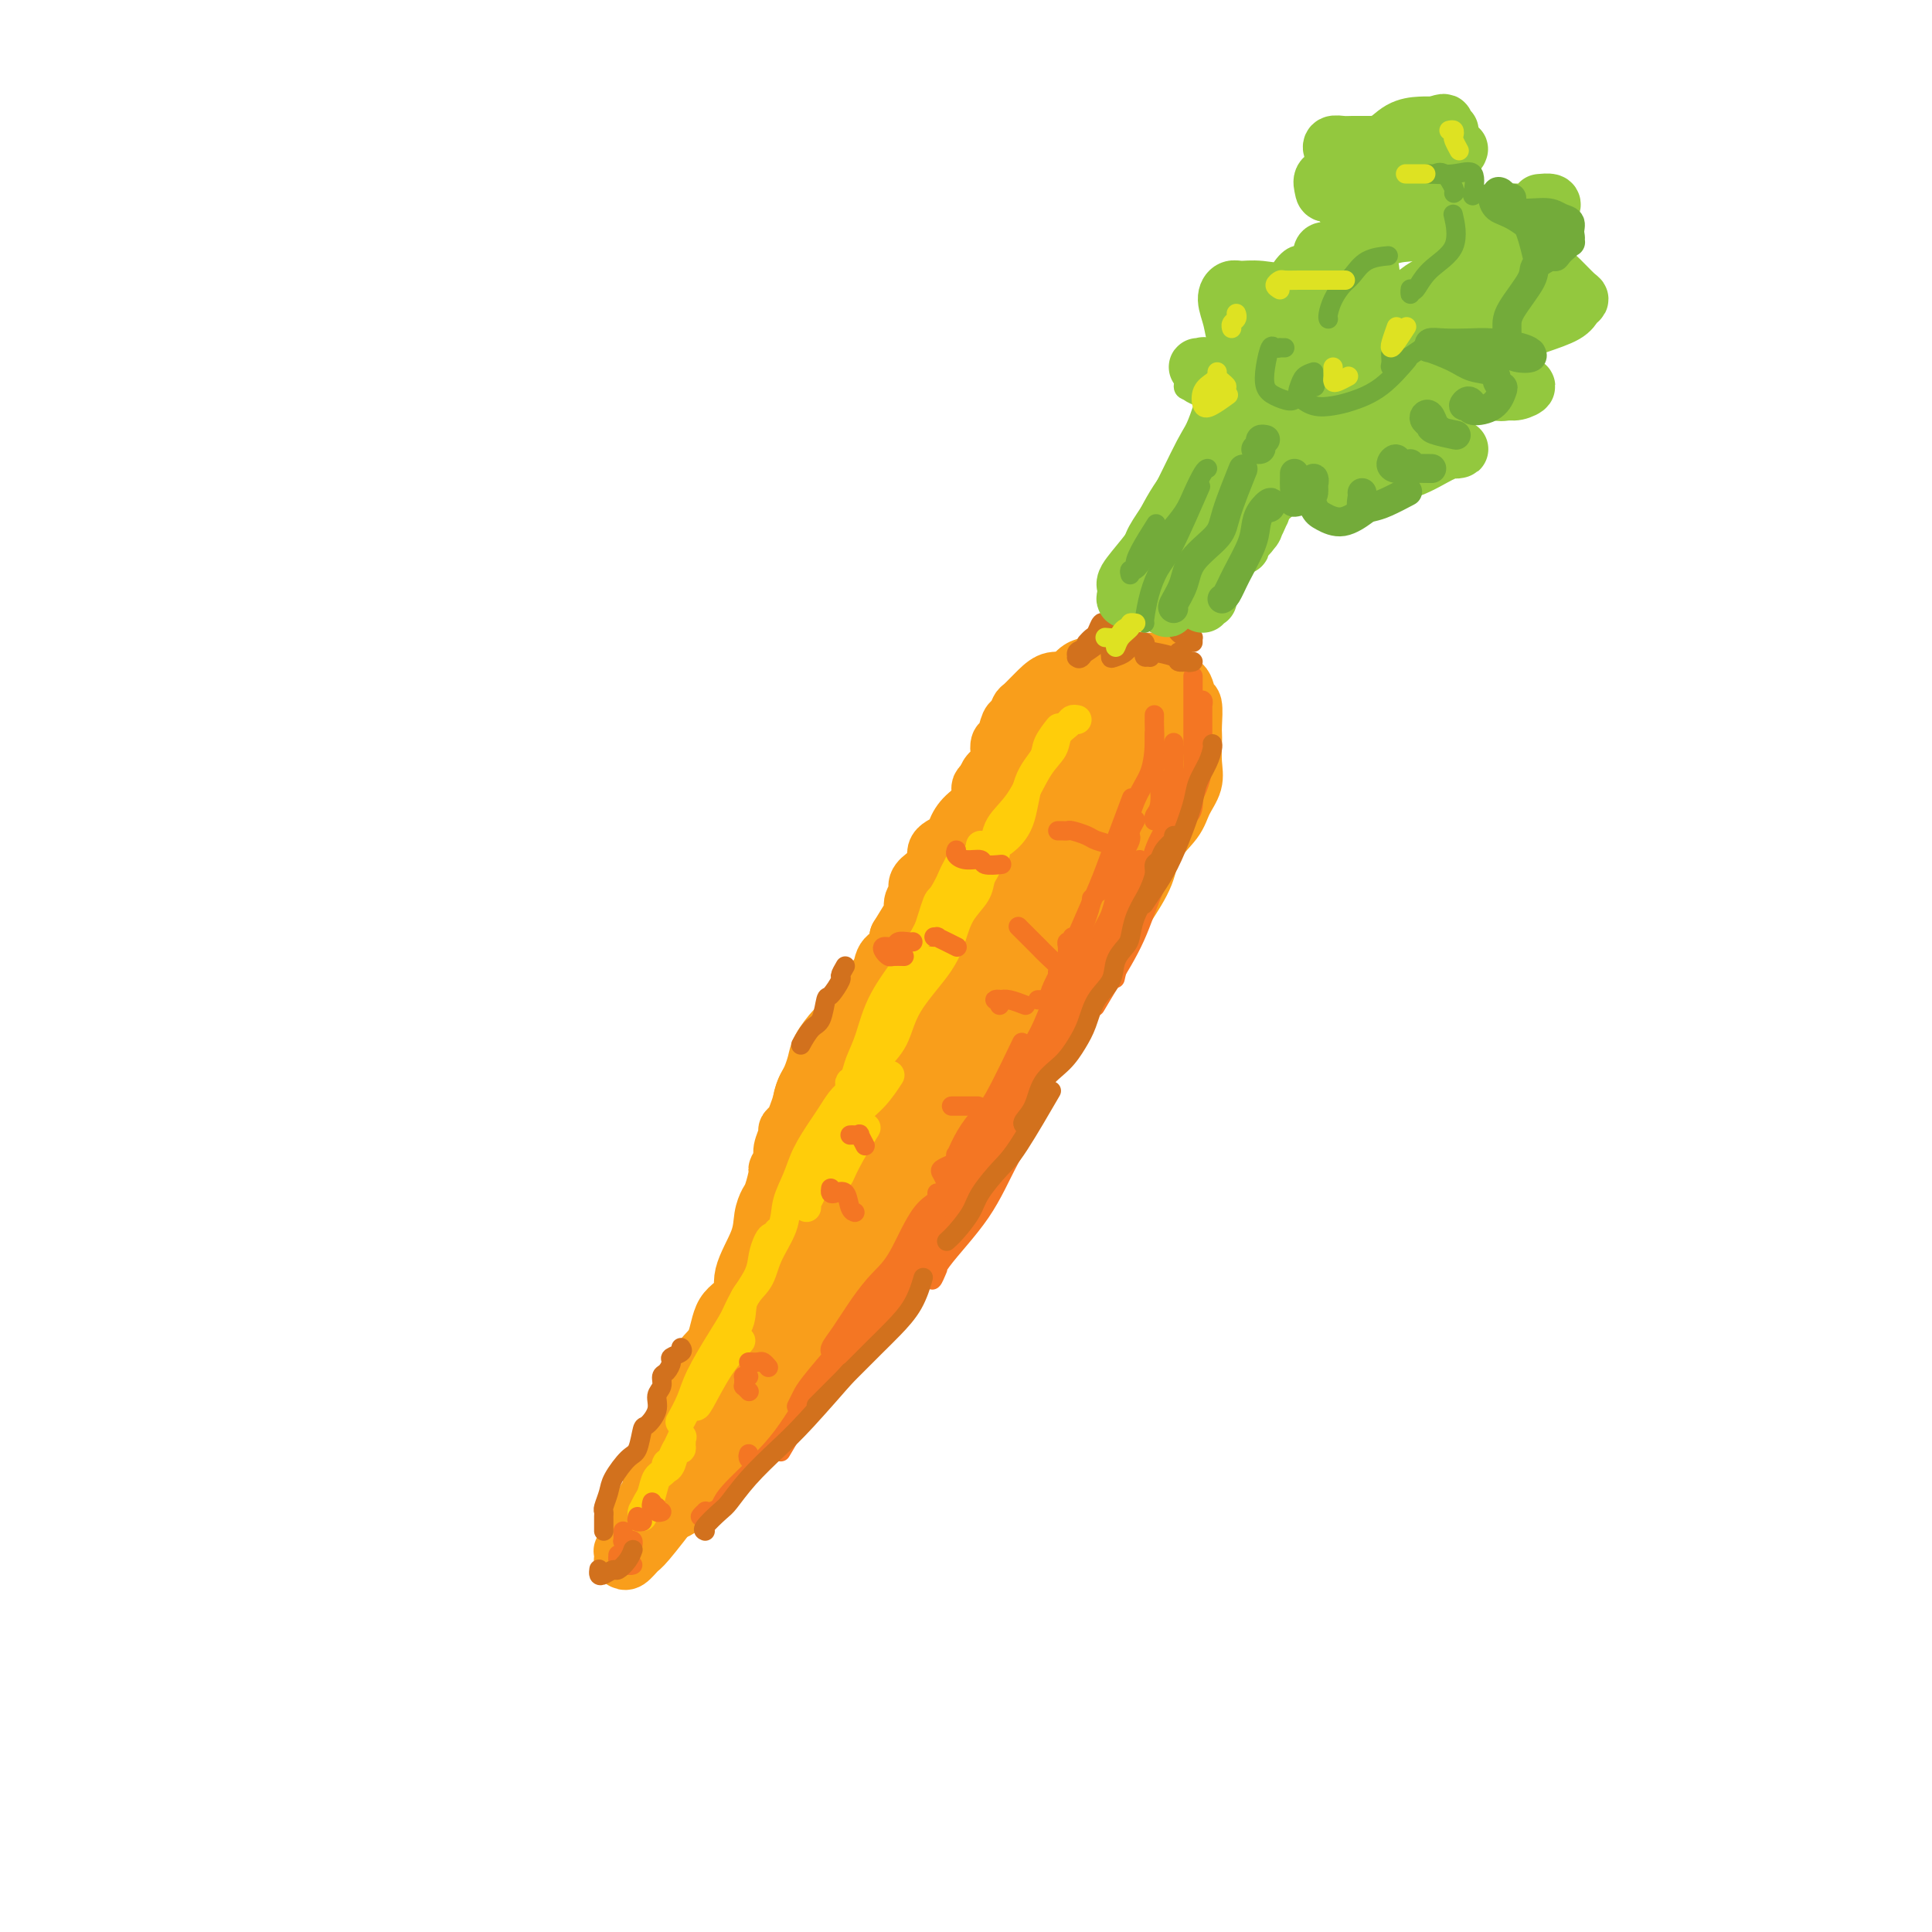 <svg viewBox='0 0 400 400' version='1.1' xmlns='http://www.w3.org/2000/svg' xmlns:xlink='http://www.w3.org/1999/xlink'><g fill='none' stroke='rgb(249,158,27)' stroke-width='12' stroke-linecap='round' stroke-linejoin='round'><path d='M219,154c-0.006,0.061 -0.011,0.122 0,0c0.011,-0.122 0.039,-0.428 0,-1c-0.039,-0.572 -0.146,-1.410 0,-2c0.146,-0.590 0.545,-0.931 1,-1c0.455,-0.069 0.965,0.135 1,0c0.035,-0.135 -0.405,-0.610 0,-1c0.405,-0.390 1.656,-0.697 2,-1c0.344,-0.303 -0.217,-0.603 0,-1c0.217,-0.397 1.212,-0.891 2,-1c0.788,-0.109 1.368,0.167 2,0c0.632,-0.167 1.316,-0.778 2,-1c0.684,-0.222 1.367,-0.055 2,0c0.633,0.055 1.216,-0.001 2,0c0.784,0.001 1.769,0.058 2,0c0.231,-0.058 -0.293,-0.232 0,0c0.293,0.232 1.402,0.869 2,1c0.598,0.131 0.685,-0.246 1,0c0.315,0.246 0.858,1.113 1,2c0.142,0.887 -0.116,1.795 0,2c0.116,0.205 0.605,-0.292 1,0c0.395,0.292 0.694,1.372 1,2c0.306,0.628 0.618,0.802 1,1c0.382,0.198 0.834,0.419 1,1c0.166,0.581 0.044,1.521 0,2c-0.044,0.479 -0.012,0.496 0,1c0.012,0.504 0.003,1.496 0,2c-0.003,0.504 -0.001,0.520 0,1c0.001,0.480 0.000,1.423 0,2c-0.000,0.577 -0.000,0.789 0,1'/><path d='M243,163c0.042,1.526 0.148,0.841 0,1c-0.148,0.159 -0.551,1.162 -1,2c-0.449,0.838 -0.943,1.509 -1,2c-0.057,0.491 0.323,0.801 0,1c-0.323,0.199 -1.347,0.288 -2,1c-0.653,0.712 -0.933,2.049 -1,3c-0.067,0.951 0.081,1.517 0,2c-0.081,0.483 -0.391,0.882 -1,2c-0.609,1.118 -1.516,2.954 -2,4c-0.484,1.046 -0.544,1.302 -1,2c-0.456,0.698 -1.309,1.837 -2,3c-0.691,1.163 -1.219,2.350 -2,4c-0.781,1.650 -1.815,3.763 -3,6c-1.185,2.237 -2.519,4.599 -4,7c-1.481,2.401 -3.107,4.842 -5,8c-1.893,3.158 -4.054,7.032 -6,10c-1.946,2.968 -3.678,5.030 -8,10c-4.322,4.970 -11.235,12.849 -14,16c-2.765,3.151 -1.383,1.576 0,0'/><path d='M233,146c0.117,-0.439 0.235,-0.878 0,-1c-0.235,-0.122 -0.822,0.073 -1,0c-0.178,-0.073 0.052,-0.415 0,-1c-0.052,-0.585 -0.388,-1.412 -1,-2c-0.612,-0.588 -1.500,-0.938 -2,-1c-0.500,-0.062 -0.612,0.164 -1,0c-0.388,-0.164 -1.051,-0.719 -2,-1c-0.949,-0.281 -2.184,-0.289 -3,0c-0.816,0.289 -1.213,0.874 -2,1c-0.787,0.126 -1.965,-0.208 -3,0c-1.035,0.208 -1.926,0.957 -3,2c-1.074,1.043 -2.329,2.381 -3,3c-0.671,0.619 -0.758,0.518 -1,1c-0.242,0.482 -0.640,1.547 -1,2c-0.360,0.453 -0.683,0.295 -1,1c-0.317,0.705 -0.628,2.272 -1,3c-0.372,0.728 -0.807,0.617 -1,1c-0.193,0.383 -0.146,1.261 0,2c0.146,0.739 0.391,1.337 0,2c-0.391,0.663 -1.418,1.389 -2,2c-0.582,0.611 -0.719,1.108 -1,2c-0.281,0.892 -0.706,2.179 -1,3c-0.294,0.821 -0.456,1.178 -1,2c-0.544,0.822 -1.468,2.111 -2,3c-0.532,0.889 -0.671,1.379 -1,2c-0.329,0.621 -0.848,1.373 -1,2c-0.152,0.627 0.064,1.129 0,2c-0.064,0.871 -0.409,2.110 -1,3c-0.591,0.890 -1.428,1.432 -2,2c-0.572,0.568 -0.878,1.162 -1,2c-0.122,0.838 -0.061,1.919 0,3'/><path d='M194,186c-2.905,6.547 -1.167,2.914 -1,2c0.167,-0.914 -1.236,0.891 -2,2c-0.764,1.109 -0.891,1.523 -1,2c-0.109,0.477 -0.202,1.018 -1,2c-0.798,0.982 -2.301,2.405 -3,3c-0.699,0.595 -0.595,0.361 -1,1c-0.405,0.639 -1.318,2.151 -2,3c-0.682,0.849 -1.132,1.035 -2,2c-0.868,0.965 -2.155,2.708 -3,4c-0.845,1.292 -1.249,2.132 -2,3c-0.751,0.868 -1.850,1.765 -3,3c-1.150,1.235 -2.351,2.809 -3,4c-0.649,1.191 -0.747,1.999 -1,3c-0.253,1.001 -0.660,2.194 -1,3c-0.340,0.806 -0.612,1.226 -1,2c-0.388,0.774 -0.891,1.902 -1,3c-0.109,1.098 0.177,2.166 0,3c-0.177,0.834 -0.818,1.434 -1,2c-0.182,0.566 0.096,1.096 0,2c-0.096,0.904 -0.566,2.180 -1,3c-0.434,0.820 -0.834,1.182 -1,2c-0.166,0.818 -0.100,2.091 0,3c0.100,0.909 0.234,1.455 0,2c-0.234,0.545 -0.836,1.090 -1,2c-0.164,0.910 0.110,2.186 0,3c-0.110,0.814 -0.603,1.166 -1,2c-0.397,0.834 -0.698,2.149 -1,3c-0.302,0.851 -0.607,1.238 -1,2c-0.393,0.762 -0.875,1.897 -1,3c-0.125,1.103 0.107,2.172 0,3c-0.107,0.828 -0.554,1.414 -1,2'/><path d='M157,265c-2.193,8.015 -1.175,4.052 -1,3c0.175,-1.052 -0.492,0.807 -1,2c-0.508,1.193 -0.857,1.720 -1,2c-0.143,0.280 -0.080,0.312 0,1c0.080,0.688 0.176,2.032 0,3c-0.176,0.968 -0.626,1.559 -1,2c-0.374,0.441 -0.674,0.733 -1,1c-0.326,0.267 -0.678,0.508 -1,1c-0.322,0.492 -0.615,1.234 -1,2c-0.385,0.766 -0.864,1.557 -1,2c-0.136,0.443 0.069,0.538 0,1c-0.069,0.462 -0.413,1.293 -1,2c-0.587,0.707 -1.418,1.292 -2,2c-0.582,0.708 -0.916,1.540 -1,2c-0.084,0.460 0.083,0.548 0,1c-0.083,0.452 -0.415,1.268 -1,2c-0.585,0.732 -1.424,1.378 -2,2c-0.576,0.622 -0.890,1.218 -1,2c-0.110,0.782 -0.015,1.751 0,2c0.015,0.249 -0.049,-0.220 0,0c0.049,0.220 0.213,1.131 0,2c-0.213,0.869 -0.802,1.697 -1,2c-0.198,0.303 -0.004,0.082 0,0c0.004,-0.082 -0.181,-0.023 0,0c0.181,0.023 0.729,0.012 1,0c0.271,-0.012 0.267,-0.025 0,0c-0.267,0.025 -0.795,0.090 0,0c0.795,-0.090 2.914,-0.333 4,-1c1.086,-0.667 1.138,-1.756 2,-3c0.862,-1.244 2.532,-2.641 4,-4c1.468,-1.359 2.734,-2.679 4,-4'/><path d='M155,292c2.747,-2.612 2.113,-3.144 3,-4c0.887,-0.856 3.294,-2.038 5,-4c1.706,-1.962 2.712,-4.705 4,-6c1.288,-1.295 2.859,-1.141 4,-2c1.141,-0.859 1.853,-2.729 3,-4c1.147,-1.271 2.730,-1.942 4,-3c1.270,-1.058 2.227,-2.504 3,-4c0.773,-1.496 1.361,-3.043 2,-4c0.639,-0.957 1.330,-1.322 2,-2c0.670,-0.678 1.319,-1.667 2,-3c0.681,-1.333 1.392,-3.010 2,-4c0.608,-0.990 1.111,-1.292 2,-2c0.889,-0.708 2.163,-1.821 3,-3c0.837,-1.179 1.238,-2.423 2,-4c0.762,-1.577 1.884,-3.485 3,-5c1.116,-1.515 2.224,-2.635 3,-4c0.776,-1.365 1.219,-2.974 2,-4c0.781,-1.026 1.899,-1.468 3,-3c1.101,-1.532 2.186,-4.153 3,-6c0.814,-1.847 1.359,-2.919 2,-4c0.641,-1.081 1.380,-2.170 2,-4c0.620,-1.830 1.121,-4.403 2,-6c0.879,-1.597 2.138,-2.220 3,-3c0.862,-0.780 1.329,-1.716 2,-3c0.671,-1.284 1.547,-2.914 2,-4c0.453,-1.086 0.484,-1.626 1,-3c0.516,-1.374 1.517,-3.581 2,-5c0.483,-1.419 0.449,-2.051 1,-3c0.551,-0.949 1.687,-2.217 2,-3c0.313,-0.783 -0.196,-1.081 0,-2c0.196,-0.919 1.098,-2.460 2,-4'/><path d='M231,177c6.125,-11.299 2.937,-4.547 2,-3c-0.937,1.547 0.376,-2.112 1,-4c0.624,-1.888 0.559,-2.004 1,-3c0.441,-0.996 1.387,-2.874 2,-4c0.613,-1.126 0.894,-1.502 1,-2c0.106,-0.498 0.036,-1.117 0,-2c-0.036,-0.883 -0.038,-2.030 0,-3c0.038,-0.970 0.116,-1.762 0,-2c-0.116,-0.238 -0.425,0.079 -1,0c-0.575,-0.079 -1.415,-0.553 -2,-1c-0.585,-0.447 -0.916,-0.865 -1,-1c-0.084,-0.135 0.077,0.015 0,0c-0.077,-0.015 -0.392,-0.194 -1,0c-0.608,0.194 -1.509,0.760 -2,1c-0.491,0.240 -0.571,0.156 -1,1c-0.429,0.844 -1.206,2.618 -2,4c-0.794,1.382 -1.605,2.371 -2,3c-0.395,0.629 -0.375,0.897 -1,2c-0.625,1.103 -1.896,3.039 -3,5c-1.104,1.961 -2.042,3.945 -3,6c-0.958,2.055 -1.937,4.182 -3,6c-1.063,1.818 -2.209,3.328 -3,5c-0.791,1.672 -1.228,3.504 -2,5c-0.772,1.496 -1.881,2.654 -3,5c-1.119,2.346 -2.248,5.880 -3,8c-0.752,2.120 -1.125,2.825 -2,4c-0.875,1.175 -2.251,2.820 -4,5c-1.749,2.180 -3.871,4.893 -5,7c-1.129,2.107 -1.266,3.606 -2,5c-0.734,1.394 -2.067,2.684 -3,4c-0.933,1.316 -1.467,2.658 -2,4'/><path d='M187,232c-6.288,11.577 -2.508,5.019 -2,4c0.508,-1.019 -2.257,3.501 -4,6c-1.743,2.499 -2.463,2.976 -3,4c-0.537,1.024 -0.891,2.596 -2,4c-1.109,1.404 -2.973,2.639 -4,4c-1.027,1.361 -1.216,2.849 -2,4c-0.784,1.151 -2.164,1.964 -3,3c-0.836,1.036 -1.128,2.294 -2,4c-0.872,1.706 -2.323,3.861 -3,5c-0.677,1.139 -0.579,1.263 -1,2c-0.421,0.737 -1.362,2.087 -2,3c-0.638,0.913 -0.972,1.388 -1,2c-0.028,0.612 0.251,1.359 0,2c-0.251,0.641 -1.032,1.176 -1,1c0.032,-0.176 0.878,-1.061 1,-2c0.122,-0.939 -0.480,-1.931 0,-3c0.480,-1.069 2.043,-2.216 3,-4c0.957,-1.784 1.309,-4.205 2,-7c0.691,-2.795 1.721,-5.964 3,-8c1.279,-2.036 2.807,-2.940 4,-5c1.193,-2.060 2.049,-5.276 3,-8c0.951,-2.724 1.995,-4.957 3,-7c1.005,-2.043 1.970,-3.898 3,-6c1.030,-2.102 2.124,-4.452 3,-7c0.876,-2.548 1.533,-5.293 2,-7c0.467,-1.707 0.744,-2.375 1,-4c0.256,-1.625 0.492,-4.207 1,-6c0.508,-1.793 1.288,-2.798 2,-4c0.712,-1.202 1.356,-2.601 2,-4'/><path d='M190,198c5.829,-13.908 4.401,-8.179 4,-7c-0.401,1.179 0.225,-2.191 1,-4c0.775,-1.809 1.698,-2.056 3,-3c1.302,-0.944 2.983,-2.584 4,-4c1.017,-1.416 1.370,-2.607 2,-4c0.630,-1.393 1.537,-2.990 3,-5c1.463,-2.010 3.481,-4.435 5,-6c1.519,-1.565 2.540,-2.269 3,-3c0.460,-0.731 0.358,-1.488 1,-3c0.642,-1.512 2.028,-3.778 3,-5c0.972,-1.222 1.528,-1.400 2,-2c0.472,-0.600 0.858,-1.622 1,-2c0.142,-0.378 0.038,-0.113 0,0c-0.038,0.113 -0.010,0.073 0,0c0.010,-0.073 0.001,-0.178 0,0c-0.001,0.178 0.007,0.640 0,1c-0.007,0.360 -0.028,0.618 0,1c0.028,0.382 0.105,0.886 0,2c-0.105,1.114 -0.392,2.836 -1,4c-0.608,1.164 -1.539,1.768 -3,4c-1.461,2.232 -3.454,6.090 -5,9c-1.546,2.910 -2.645,4.872 -4,7c-1.355,2.128 -2.967,4.421 -5,8c-2.033,3.579 -4.489,8.445 -7,12c-2.511,3.555 -5.079,5.799 -7,9c-1.921,3.201 -3.194,7.358 -4,11c-0.806,3.642 -1.144,6.770 -2,9c-0.856,2.230 -2.231,3.562 -3,5c-0.769,1.438 -0.934,2.982 -1,4c-0.066,1.018 -0.033,1.509 0,2'/><path d='M180,238c-1.548,5.055 -0.418,2.194 0,1c0.418,-1.194 0.125,-0.719 1,-2c0.875,-1.281 2.920,-4.318 5,-7c2.080,-2.682 4.196,-5.008 6,-8c1.804,-2.992 3.296,-6.649 6,-11c2.704,-4.351 6.620,-9.397 9,-13c2.380,-3.603 3.224,-5.762 4,-8c0.776,-2.238 1.485,-4.554 2,-6c0.515,-1.446 0.835,-2.021 1,-3c0.165,-0.979 0.176,-2.361 0,-3c-0.176,-0.639 -0.540,-0.533 -1,0c-0.460,0.533 -1.016,1.494 -2,3c-0.984,1.506 -2.397,3.557 -4,6c-1.603,2.443 -3.396,5.277 -6,9c-2.604,3.723 -6.018,8.336 -8,11c-1.982,2.664 -2.530,3.381 -3,4c-0.470,0.619 -0.860,1.140 -1,1c-0.140,-0.140 -0.030,-0.943 0,-2c0.030,-1.057 -0.019,-2.369 0,-3c0.019,-0.631 0.105,-0.582 0,-1c-0.105,-0.418 -0.400,-1.304 -1,-2c-0.600,-0.696 -1.505,-1.203 -2,-1c-0.495,0.203 -0.581,1.117 -1,2c-0.419,0.883 -1.173,1.736 -2,3c-0.827,1.264 -1.727,2.938 -2,4c-0.273,1.062 0.082,1.510 0,2c-0.082,0.490 -0.599,1.021 -1,2c-0.401,0.979 -0.685,2.407 -1,3c-0.315,0.593 -0.662,0.352 -1,1c-0.338,0.648 -0.668,2.185 -1,3c-0.332,0.815 -0.666,0.907 -1,1'/><path d='M176,224c-1.393,3.159 -0.376,1.555 0,1c0.376,-0.555 0.112,-0.062 0,0c-0.112,0.062 -0.072,-0.306 0,0c0.072,0.306 0.177,1.287 0,2c-0.177,0.713 -0.635,1.158 -1,2c-0.365,0.842 -0.635,2.080 -1,3c-0.365,0.920 -0.824,1.523 -1,2c-0.176,0.477 -0.070,0.827 0,1c0.070,0.173 0.105,0.167 1,0c0.895,-0.167 2.651,-0.497 4,-1c1.349,-0.503 2.290,-1.180 4,-3c1.710,-1.820 4.188,-4.784 7,-8c2.812,-3.216 5.959,-6.684 9,-10c3.041,-3.316 5.975,-6.480 9,-10c3.025,-3.520 6.140,-7.395 9,-10c2.860,-2.605 5.463,-3.941 7,-5c1.537,-1.059 2.006,-1.843 3,-3c0.994,-1.157 2.513,-2.689 3,-4c0.487,-1.311 -0.059,-2.401 0,-3c0.059,-0.599 0.721,-0.705 1,-1c0.279,-0.295 0.174,-0.778 0,-1c-0.174,-0.222 -0.416,-0.184 -1,0c-0.584,0.184 -1.510,0.513 -2,1c-0.490,0.487 -0.544,1.133 -1,2c-0.456,0.867 -1.316,1.956 -2,3c-0.684,1.044 -1.194,2.043 -2,4c-0.806,1.957 -1.909,4.873 -3,7c-1.091,2.127 -2.169,3.465 -3,5c-0.831,1.535 -1.416,3.268 -2,5'/><path d='M214,203c-2.901,4.534 -2.652,3.370 -3,4c-0.348,0.630 -1.291,3.052 -2,5c-0.709,1.948 -1.182,3.420 -2,5c-0.818,1.580 -1.979,3.269 -3,5c-1.021,1.731 -1.902,3.505 -3,5c-1.098,1.495 -2.414,2.709 -3,4c-0.586,1.291 -0.441,2.657 -1,4c-0.559,1.343 -1.821,2.662 -3,4c-1.179,1.338 -2.274,2.694 -3,4c-0.726,1.306 -1.082,2.561 -2,4c-0.918,1.439 -2.400,3.060 -3,4c-0.600,0.940 -0.320,1.198 -1,2c-0.680,0.802 -2.320,2.148 -3,3c-0.680,0.852 -0.398,1.210 -1,2c-0.602,0.790 -2.087,2.010 -3,3c-0.913,0.990 -1.255,1.749 -2,3c-0.745,1.251 -1.892,2.995 -3,4c-1.108,1.005 -2.176,1.273 -3,2c-0.824,0.727 -1.402,1.914 -2,3c-0.598,1.086 -1.214,2.070 -2,3c-0.786,0.930 -1.742,1.805 -3,3c-1.258,1.195 -2.817,2.711 -4,4c-1.183,1.289 -1.991,2.350 -3,4c-1.009,1.650 -2.221,3.889 -3,5c-0.779,1.111 -1.127,1.095 -1,1c0.127,-0.095 0.727,-0.269 1,-1c0.273,-0.731 0.217,-2.021 1,-4c0.783,-1.979 2.403,-4.648 4,-7c1.597,-2.352 3.171,-4.386 4,-6c0.829,-1.614 0.915,-2.807 1,-4'/><path d='M163,271c1.537,-3.700 0.381,-2.451 0,-2c-0.381,0.451 0.015,0.105 0,0c-0.015,-0.105 -0.441,0.031 -1,0c-0.559,-0.031 -1.249,-0.227 -2,0c-0.751,0.227 -1.561,0.879 -2,2c-0.439,1.121 -0.507,2.712 -1,4c-0.493,1.288 -1.413,2.273 -2,3c-0.587,0.727 -0.842,1.194 -1,2c-0.158,0.806 -0.218,1.949 -1,3c-0.782,1.051 -2.285,2.009 -3,3c-0.715,0.991 -0.642,2.013 -1,3c-0.358,0.987 -1.147,1.937 -2,3c-0.853,1.063 -1.769,2.239 -2,3c-0.231,0.761 0.222,1.107 0,2c-0.222,0.893 -1.119,2.333 -2,3c-0.881,0.667 -1.746,0.560 -2,1c-0.254,0.440 0.105,1.427 0,2c-0.105,0.573 -0.672,0.730 -1,1c-0.328,0.270 -0.417,0.651 -1,1c-0.583,0.349 -1.659,0.667 -2,1c-0.341,0.333 0.052,0.682 0,1c-0.052,0.318 -0.550,0.607 -1,1c-0.450,0.393 -0.851,0.891 -1,1c-0.149,0.109 -0.044,-0.171 0,0c0.044,0.171 0.028,0.795 0,0c-0.028,-0.795 -0.069,-3.007 0,-4c0.069,-0.993 0.249,-0.767 1,-2c0.751,-1.233 2.072,-3.924 3,-6c0.928,-2.076 1.464,-3.538 2,-5'/><path d='M141,292c1.591,-3.501 2.569,-3.753 3,-5c0.431,-1.247 0.314,-3.488 1,-5c0.686,-1.512 2.175,-2.296 3,-4c0.825,-1.704 0.987,-4.329 2,-6c1.013,-1.671 2.876,-2.390 4,-4c1.124,-1.610 1.508,-4.113 2,-6c0.492,-1.887 1.091,-3.159 2,-5c0.909,-1.841 2.127,-4.251 3,-6c0.873,-1.749 1.400,-2.839 2,-4c0.600,-1.161 1.271,-2.395 2,-4c0.729,-1.605 1.515,-3.582 2,-5c0.485,-1.418 0.671,-2.278 1,-3c0.329,-0.722 0.803,-1.305 1,-2c0.197,-0.695 0.116,-1.502 0,-2c-0.116,-0.498 -0.267,-0.688 0,-1c0.267,-0.312 0.951,-0.745 1,-1c0.049,-0.255 -0.539,-0.332 -1,0c-0.461,0.332 -0.797,1.072 -1,2c-0.203,0.928 -0.275,2.043 -1,4c-0.725,1.957 -2.104,4.757 -3,7c-0.896,2.243 -1.308,3.928 -2,6c-0.692,2.072 -1.663,4.529 -3,8c-1.337,3.471 -3.038,7.956 -4,11c-0.962,3.044 -1.183,4.647 -2,6c-0.817,1.353 -2.229,2.456 -3,4c-0.771,1.544 -0.900,3.529 -1,5c-0.100,1.471 -0.170,2.427 -1,4c-0.830,1.573 -2.418,3.762 -3,5c-0.582,1.238 -0.157,1.526 0,2c0.157,0.474 0.045,1.136 0,1c-0.045,-0.136 -0.022,-1.068 0,-2'/><path d='M145,292c-3.869,8.750 -1.540,0.127 0,-4c1.540,-4.127 2.291,-3.756 3,-5c0.709,-1.244 1.378,-4.103 2,-6c0.622,-1.897 1.199,-2.832 2,-4c0.801,-1.168 1.825,-2.568 2,-4c0.175,-1.432 -0.500,-2.895 0,-5c0.500,-2.105 2.177,-4.852 3,-7c0.823,-2.148 0.794,-3.698 1,-5c0.206,-1.302 0.648,-2.355 1,-3c0.352,-0.645 0.615,-0.881 1,-2c0.385,-1.119 0.892,-3.119 1,-4c0.108,-0.881 -0.182,-0.642 0,-1c0.182,-0.358 0.836,-1.314 1,-2c0.164,-0.686 -0.163,-1.103 0,-2c0.163,-0.897 0.818,-2.274 1,-3c0.182,-0.726 -0.107,-0.802 0,-1c0.107,-0.198 0.610,-0.517 1,-1c0.390,-0.483 0.667,-1.129 1,-2c0.333,-0.871 0.723,-1.966 1,-3c0.277,-1.034 0.441,-2.005 1,-3c0.559,-0.995 1.514,-2.012 2,-3c0.486,-0.988 0.504,-1.947 1,-3c0.496,-1.053 1.469,-2.199 2,-3c0.531,-0.801 0.618,-1.258 1,-2c0.382,-0.742 1.057,-1.768 2,-3c0.943,-1.232 2.154,-2.671 3,-4c0.846,-1.329 1.326,-2.547 2,-3c0.674,-0.453 1.541,-0.142 2,-1c0.459,-0.858 0.508,-2.885 1,-4c0.492,-1.115 1.426,-1.319 2,-2c0.574,-0.681 0.787,-1.841 1,-3'/><path d='M186,194c3.327,-5.456 2.144,-3.597 2,-3c-0.144,0.597 0.751,-0.067 1,-1c0.249,-0.933 -0.149,-2.136 0,-3c0.149,-0.864 0.846,-1.390 1,-2c0.154,-0.610 -0.235,-1.304 0,-2c0.235,-0.696 1.095,-1.393 2,-2c0.905,-0.607 1.855,-1.124 2,-2c0.145,-0.876 -0.513,-2.110 0,-3c0.513,-0.890 2.199,-1.436 3,-2c0.801,-0.564 0.718,-1.144 1,-2c0.282,-0.856 0.929,-1.986 2,-3c1.071,-1.014 2.566,-1.913 3,-3c0.434,-1.087 -0.192,-2.364 0,-3c0.192,-0.636 1.202,-0.632 2,-1c0.798,-0.368 1.383,-1.107 2,-2c0.617,-0.893 1.265,-1.938 2,-3c0.735,-1.062 1.558,-2.139 2,-3c0.442,-0.861 0.504,-1.504 1,-2c0.496,-0.496 1.427,-0.845 2,-2c0.573,-1.155 0.786,-3.117 1,-4c0.214,-0.883 0.427,-0.688 1,-1c0.573,-0.312 1.505,-1.131 2,-2c0.495,-0.869 0.551,-1.787 1,-2c0.449,-0.213 1.289,0.279 2,0c0.711,-0.279 1.293,-1.329 2,-2c0.707,-0.671 1.540,-0.965 2,-1c0.460,-0.035 0.546,0.187 1,0c0.454,-0.187 1.276,-0.782 2,-1c0.724,-0.218 1.349,-0.059 2,0c0.651,0.059 1.329,0.017 2,0c0.671,-0.017 1.336,-0.008 2,0'/><path d='M234,137c2.283,-0.301 2.491,-0.053 3,0c0.509,0.053 1.320,-0.090 2,0c0.680,0.090 1.229,0.414 2,1c0.771,0.586 1.766,1.436 2,2c0.234,0.564 -0.291,0.844 0,1c0.291,0.156 1.398,0.188 2,1c0.602,0.812 0.697,2.404 1,3c0.303,0.596 0.813,0.196 1,1c0.187,0.804 0.052,2.812 0,4c-0.052,1.188 -0.020,1.556 0,2c0.020,0.444 0.030,0.964 0,2c-0.030,1.036 -0.099,2.589 0,4c0.099,1.411 0.366,2.678 0,4c-0.366,1.322 -1.363,2.697 -2,4c-0.637,1.303 -0.912,2.534 -2,4c-1.088,1.466 -2.988,3.166 -4,5c-1.012,1.834 -1.136,3.801 -2,6c-0.864,2.199 -2.468,4.631 -4,7c-1.532,2.369 -2.994,4.675 -4,6c-1.006,1.325 -1.558,1.667 -3,4c-1.442,2.333 -3.776,6.656 -5,9c-1.224,2.344 -1.339,2.709 -2,4c-0.661,1.291 -1.869,3.507 -3,5c-1.131,1.493 -2.185,2.262 -3,4c-0.815,1.738 -1.392,4.445 -2,6c-0.608,1.555 -1.247,1.957 -2,3c-0.753,1.043 -1.619,2.727 -2,4c-0.381,1.273 -0.277,2.135 -1,3c-0.723,0.865 -2.271,1.733 -3,3c-0.729,1.267 -0.637,2.933 -1,4c-0.363,1.067 -1.182,1.533 -2,2'/><path d='M200,245c-7.628,13.054 -3.199,4.188 -2,2c1.199,-2.188 -0.833,2.301 -2,4c-1.167,1.699 -1.467,0.609 -2,1c-0.533,0.391 -1.297,2.263 -2,3c-0.703,0.737 -1.344,0.340 -2,1c-0.656,0.660 -1.326,2.379 -2,3c-0.674,0.621 -1.350,0.145 -2,1c-0.650,0.855 -1.272,3.040 -2,4c-0.728,0.960 -1.561,0.695 -2,1c-0.439,0.305 -0.485,1.180 -1,2c-0.515,0.820 -1.499,1.585 -2,2c-0.501,0.415 -0.518,0.478 -1,1c-0.482,0.522 -1.428,1.501 -2,2c-0.572,0.499 -0.768,0.519 -1,1c-0.232,0.481 -0.500,1.423 -1,2c-0.500,0.577 -1.233,0.788 -2,1c-0.767,0.212 -1.567,0.424 -2,1c-0.433,0.576 -0.497,1.514 -1,2c-0.503,0.486 -1.444,0.519 -2,1c-0.556,0.481 -0.728,1.410 -1,2c-0.272,0.590 -0.645,0.839 -1,1c-0.355,0.161 -0.694,0.232 -1,1c-0.306,0.768 -0.580,2.232 -1,3c-0.420,0.768 -0.988,0.839 -1,1c-0.012,0.161 0.531,0.410 0,1c-0.531,0.590 -2.135,1.520 -3,2c-0.865,0.480 -0.992,0.510 -1,1c-0.008,0.490 0.101,1.441 0,2c-0.101,0.559 -0.412,0.728 -1,1c-0.588,0.272 -1.454,0.649 -2,1c-0.546,0.351 -0.773,0.675 -1,1'/><path d='M154,297c-7.068,8.432 -1.739,3.512 0,2c1.739,-1.512 -0.113,0.382 -1,1c-0.887,0.618 -0.811,-0.042 -1,0c-0.189,0.042 -0.645,0.785 -1,1c-0.355,0.215 -0.610,-0.097 -1,0c-0.390,0.097 -0.914,0.604 -1,1c-0.086,0.396 0.265,0.682 0,1c-0.265,0.318 -1.146,0.667 -2,1c-0.854,0.333 -1.682,0.649 -2,1c-0.318,0.351 -0.128,0.735 0,1c0.128,0.265 0.193,0.410 0,1c-0.193,0.590 -0.644,1.625 -1,2c-0.356,0.375 -0.618,0.089 -1,0c-0.382,-0.089 -0.885,0.017 -1,0c-0.115,-0.017 0.159,-0.158 0,0c-0.159,0.158 -0.749,0.615 -1,1c-0.251,0.385 -0.161,0.698 0,1c0.161,0.302 0.394,0.591 0,1c-0.394,0.409 -1.415,0.937 -2,1c-0.585,0.063 -0.734,-0.338 -1,0c-0.266,0.338 -0.650,1.414 -1,2c-0.350,0.586 -0.667,0.683 -1,1c-0.333,0.317 -0.681,0.855 -1,1c-0.319,0.145 -0.607,-0.102 -1,0c-0.393,0.102 -0.890,0.554 -1,1c-0.110,0.446 0.167,0.888 0,1c-0.167,0.112 -0.777,-0.104 -1,0c-0.223,0.104 -0.060,0.528 0,1c0.060,0.472 0.017,0.992 0,1c-0.017,0.008 -0.009,-0.496 0,-1'/><path d='M132,320c-3.391,3.143 -0.867,-0.501 0,-2c0.867,-1.499 0.078,-0.854 0,-1c-0.078,-0.146 0.553,-1.083 1,-2c0.447,-0.917 0.708,-1.814 1,-3c0.292,-1.186 0.614,-2.661 1,-3c0.386,-0.339 0.834,0.459 1,0c0.166,-0.459 0.048,-2.175 0,-3c-0.048,-0.825 -0.027,-0.760 0,-1c0.027,-0.240 0.060,-0.785 0,-1c-0.060,-0.215 -0.212,-0.101 0,0c0.212,0.101 0.789,0.187 1,0c0.211,-0.187 0.057,-0.649 0,-1c-0.057,-0.351 -0.015,-0.592 0,-1c0.015,-0.408 0.005,-0.982 0,-1c-0.005,-0.018 -0.005,0.520 0,1c0.005,0.480 0.015,0.901 0,1c-0.015,0.099 -0.056,-0.124 0,0c0.056,0.124 0.208,0.597 0,1c-0.208,0.403 -0.776,0.737 -1,1c-0.224,0.263 -0.102,0.455 0,1c0.102,0.545 0.185,1.442 0,2c-0.185,0.558 -0.638,0.777 -1,1c-0.362,0.223 -0.633,0.452 -1,1c-0.367,0.548 -0.830,1.417 -1,2c-0.170,0.583 -0.049,0.881 0,1c0.049,0.119 0.024,0.060 0,0'/><path d='M133,313c-0.559,1.724 0.044,1.036 0,1c-0.044,-0.036 -0.734,0.582 -1,1c-0.266,0.418 -0.109,0.635 0,1c0.109,0.365 0.169,0.876 0,1c-0.169,0.124 -0.567,-0.139 -1,0c-0.433,0.139 -0.901,0.681 -1,1c-0.099,0.319 0.170,0.415 0,1c-0.170,0.585 -0.778,1.659 -1,2c-0.222,0.341 -0.058,-0.050 0,0c0.058,0.050 0.008,0.542 0,1c-0.008,0.458 0.025,0.882 0,1c-0.025,0.118 -0.107,-0.068 0,0c0.107,0.068 0.405,0.391 1,0c0.595,-0.391 1.488,-1.497 2,-2c0.512,-0.503 0.642,-0.403 2,-2c1.358,-1.597 3.942,-4.892 7,-9c3.058,-4.108 6.588,-9.031 8,-11c1.412,-1.969 0.706,-0.985 0,0'/></g>
<g fill='none' stroke='rgb(255,205,10)' stroke-width='6' stroke-linecap='round' stroke-linejoin='round'><path d='M219,151c0.218,-0.274 0.436,-0.548 0,0c-0.436,0.548 -1.525,1.920 -2,3c-0.475,1.080 -0.334,1.870 -1,3c-0.666,1.130 -2.137,2.602 -3,5c-0.863,2.398 -1.117,5.723 -2,8c-0.883,2.277 -2.395,3.508 -3,4c-0.605,0.492 -0.302,0.246 0,0'/><path d='M223,149c-0.367,-0.072 -0.733,-0.143 -1,0c-0.267,0.143 -0.433,0.502 -1,1c-0.567,0.498 -1.535,1.136 -2,2c-0.465,0.864 -0.426,1.955 -1,3c-0.574,1.045 -1.762,2.045 -3,4c-1.238,1.955 -2.527,4.867 -4,7c-1.473,2.133 -3.130,3.488 -4,5c-0.870,1.512 -0.954,3.182 -1,4c-0.046,0.818 -0.054,0.785 0,1c0.054,0.215 0.171,0.679 0,1c-0.171,0.321 -0.630,0.500 -1,1c-0.370,0.500 -0.651,1.322 -1,2c-0.349,0.678 -0.765,1.213 -1,2c-0.235,0.787 -0.290,1.825 -1,3c-0.710,1.175 -2.076,2.488 -3,4c-0.924,1.512 -1.408,3.225 -2,5c-0.592,1.775 -1.293,3.614 -3,6c-1.707,2.386 -4.419,5.319 -6,8c-1.581,2.681 -2.032,5.110 -3,7c-0.968,1.890 -2.453,3.240 -3,4c-0.547,0.760 -0.156,0.932 0,1c0.156,0.068 0.078,0.034 0,0'/><path d='M203,176c-0.039,-0.491 -0.079,-0.982 0,-1c0.079,-0.018 0.275,0.436 0,1c-0.275,0.564 -1.022,1.238 -2,2c-0.978,0.762 -2.187,1.611 -3,3c-0.813,1.389 -1.229,3.319 -2,5c-0.771,1.681 -1.898,3.114 -3,5c-1.102,1.886 -2.179,4.225 -4,7c-1.821,2.775 -4.387,5.987 -6,9c-1.613,3.013 -2.275,5.828 -3,8c-0.725,2.172 -1.514,3.701 -2,5c-0.486,1.299 -0.668,2.368 -1,3c-0.332,0.632 -0.815,0.829 -1,1c-0.185,0.171 -0.073,0.318 0,1c0.073,0.682 0.106,1.899 0,2c-0.106,0.101 -0.349,-0.915 0,-2c0.349,-1.085 1.292,-2.241 2,-3c0.708,-0.759 1.180,-1.122 2,-3c0.820,-1.878 1.987,-5.271 3,-8c1.013,-2.729 1.872,-4.794 3,-7c1.128,-2.206 2.523,-4.554 4,-7c1.477,-2.446 3.034,-4.990 4,-7c0.966,-2.010 1.341,-3.487 2,-5c0.659,-1.513 1.600,-3.061 2,-4c0.400,-0.939 0.257,-1.268 0,-1c-0.257,0.268 -0.629,1.134 -1,2'/><path d='M197,182c3.116,-6.598 0.405,-0.594 -1,2c-1.405,2.594 -1.503,1.778 -2,3c-0.497,1.222 -1.394,4.481 -2,6c-0.606,1.519 -0.923,1.299 -2,3c-1.077,1.701 -2.915,5.324 -4,8c-1.085,2.676 -1.418,4.404 -2,6c-0.582,1.596 -1.413,3.062 -2,4c-0.587,0.938 -0.932,1.350 -1,2c-0.068,0.650 0.140,1.537 0,2c-0.140,0.463 -0.626,0.502 -1,1c-0.374,0.498 -0.634,1.456 -1,2c-0.366,0.544 -0.836,0.674 -1,1c-0.164,0.326 -0.022,0.849 0,1c0.022,0.151 -0.077,-0.069 0,0c0.077,0.069 0.331,0.429 0,1c-0.331,0.571 -1.247,1.355 -2,2c-0.753,0.645 -1.342,1.150 -2,2c-0.658,0.850 -1.385,2.043 -2,3c-0.615,0.957 -1.118,1.678 -2,3c-0.882,1.322 -2.141,3.244 -3,5c-0.859,1.756 -1.317,3.344 -2,5c-0.683,1.656 -1.592,3.379 -2,5c-0.408,1.621 -0.317,3.139 -1,5c-0.683,1.861 -2.142,4.063 -3,6c-0.858,1.937 -1.117,3.607 -2,5c-0.883,1.393 -2.391,2.507 -3,4c-0.609,1.493 -0.318,3.364 -1,5c-0.682,1.636 -2.338,3.036 -3,4c-0.662,0.964 -0.332,1.490 -1,3c-0.668,1.510 -2.334,4.003 -3,5c-0.666,0.997 -0.333,0.499 0,0'/><path d='M161,255c0.090,0.435 0.181,0.870 0,1c-0.181,0.130 -0.633,-0.044 -1,0c-0.367,0.044 -0.650,0.307 -1,1c-0.350,0.693 -0.767,1.817 -1,3c-0.233,1.183 -0.283,2.427 -1,4c-0.717,1.573 -2.103,3.476 -3,5c-0.897,1.524 -1.305,2.668 -2,4c-0.695,1.332 -1.675,2.851 -3,5c-1.325,2.149 -2.994,4.926 -4,7c-1.006,2.074 -1.348,3.443 -2,5c-0.652,1.557 -1.615,3.302 -2,4c-0.385,0.698 -0.193,0.349 0,0'/><path d='M135,309c0.083,-0.320 0.166,-0.639 0,0c-0.166,0.639 -0.580,2.237 -1,3c-0.420,0.763 -0.845,0.689 -1,1c-0.155,0.311 -0.039,1.005 0,1c0.039,-0.005 -0.001,-0.710 0,-1c0.001,-0.290 0.041,-0.165 0,0c-0.041,0.165 -0.163,0.370 0,0c0.163,-0.370 0.610,-1.315 1,-2c0.390,-0.685 0.721,-1.111 1,-2c0.279,-0.889 0.506,-2.243 1,-3c0.494,-0.757 1.257,-0.918 2,-2c0.743,-1.082 1.468,-3.084 2,-4c0.532,-0.916 0.872,-0.746 1,-1c0.128,-0.254 0.046,-0.934 0,-1c-0.046,-0.066 -0.054,0.481 0,1c0.054,0.519 0.172,1.011 0,1c-0.172,-0.011 -0.633,-0.525 -1,0c-0.367,0.525 -0.641,2.087 -1,3c-0.359,0.913 -0.803,1.176 -1,1c-0.197,-0.176 -0.145,-0.789 0,-1c0.145,-0.211 0.385,-0.018 1,-1c0.615,-0.982 1.604,-3.138 2,-4c0.396,-0.862 0.198,-0.431 0,0'/><path d='M144,291c0.089,0.220 0.179,0.440 1,-1c0.821,-1.440 2.375,-4.542 4,-7c1.625,-2.458 3.321,-4.274 4,-5c0.679,-0.726 0.339,-0.363 0,0'/><path d='M167,250c-0.080,-0.308 -0.161,-0.617 0,-1c0.161,-0.383 0.563,-0.842 1,-2c0.437,-1.158 0.909,-3.015 2,-5c1.091,-1.985 2.801,-4.098 4,-6c1.199,-1.902 1.889,-3.592 3,-5c1.111,-1.408 2.645,-2.533 4,-4c1.355,-1.467 2.530,-3.276 3,-4c0.470,-0.724 0.235,-0.362 0,0'/><path d='M174,243c-0.137,0.304 -0.274,0.607 0,0c0.274,-0.607 0.958,-2.125 2,-4c1.042,-1.875 2.440,-4.107 3,-5c0.560,-0.893 0.280,-0.446 0,0'/></g>
<g fill='none' stroke='rgb(244,118,35)' stroke-width='4' stroke-linecap='round' stroke-linejoin='round'><path d='M195,256c0.014,0.112 0.028,0.223 0,0c-0.028,-0.223 -0.099,-0.781 0,-1c0.099,-0.219 0.366,-0.100 1,0c0.634,0.100 1.634,0.181 2,0c0.366,-0.181 0.098,-0.623 0,-1c-0.098,-0.377 -0.026,-0.689 0,-1c0.026,-0.311 0.007,-0.619 0,-1c-0.007,-0.381 -0.000,-0.833 0,-1c0.000,-0.167 -0.005,-0.048 0,0c0.005,0.048 0.022,0.024 0,0c-0.022,-0.024 -0.083,-0.048 0,0c0.083,0.048 0.309,0.167 0,0c-0.309,-0.167 -1.155,-0.619 -2,-1c-0.845,-0.381 -1.691,-0.690 -2,-1c-0.309,-0.310 -0.083,-0.619 0,-1c0.083,-0.381 0.022,-0.833 0,-1c-0.022,-0.167 -0.006,-0.048 0,0c0.006,0.048 0.003,0.024 0,0'/><path d='M197,247c-0.023,-0.046 -0.047,-0.092 0,0c0.047,0.092 0.164,0.322 0,0c-0.164,-0.322 -0.607,-1.197 -1,-2c-0.393,-0.803 -0.734,-1.535 -1,-2c-0.266,-0.465 -0.456,-0.664 0,-1c0.456,-0.336 1.559,-0.810 2,-1c0.441,-0.190 0.221,-0.095 0,0'/><path d='M203,234c0.000,0.083 0.000,0.166 0,0c0.000,-0.166 0.000,-0.581 0,-1c0.000,-0.419 0.000,-0.844 0,-1c0.000,-0.156 -0.000,-0.045 0,0c0.000,0.045 0.000,0.022 0,0'/><path d='M197,229c-0.022,0.000 -0.044,0.000 1,0c1.044,0.000 3.156,-0.000 4,0c0.844,0.000 0.422,0.000 0,0'/><path d='M215,207c0.037,0.000 0.074,0.000 0,0c-0.074,0.000 -0.257,0.000 0,0c0.257,0.000 0.956,0.000 1,0c0.044,-0.000 -0.565,0.000 0,0c0.565,-0.000 2.304,0.000 3,0c0.696,-0.000 0.348,0.000 0,0'/><path d='M194,194c0.147,0.002 0.294,0.003 0,0c-0.294,-0.003 -1.028,-0.011 -1,0c0.028,0.011 0.817,0.042 1,0c0.183,-0.042 -0.240,-0.156 0,0c0.240,0.156 1.141,0.580 2,1c0.859,0.420 1.674,0.834 2,1c0.326,0.166 0.163,0.083 0,0'/><path d='M189,195c-0.211,0.032 -0.421,0.064 -1,0c-0.579,-0.064 -1.525,-0.224 -2,0c-0.475,0.224 -0.479,0.830 -1,1c-0.521,0.170 -1.558,-0.098 -2,0c-0.442,0.098 -0.290,0.562 0,1c0.290,0.438 0.717,0.849 1,1c0.283,0.151 0.422,0.041 1,0c0.578,-0.041 1.594,-0.012 2,0c0.406,0.012 0.203,0.006 0,0'/><path d='M176,235c0.301,-0.016 0.603,-0.032 1,0c0.397,0.032 0.890,0.112 1,0c0.110,-0.112 -0.163,-0.415 0,0c0.163,0.415 0.761,1.547 1,2c0.239,0.453 0.120,0.226 0,0'/><path d='M172,246c-0.059,0.400 -0.117,0.801 0,1c0.117,0.199 0.410,0.197 1,0c0.590,-0.197 1.478,-0.589 2,0c0.522,0.589 0.679,2.159 1,3c0.321,0.841 0.806,0.955 1,1c0.194,0.045 0.097,0.023 0,0'/><path d='M155,282c0.762,0.030 1.524,0.060 2,0c0.476,-0.060 0.667,-0.208 1,0c0.333,0.208 0.810,0.774 1,1c0.190,0.226 0.095,0.113 0,0'/><path d='M155,285c-0.423,0.022 -0.846,0.043 -1,0c-0.154,-0.043 -0.037,-0.151 0,0c0.037,0.151 -0.004,0.562 0,1c0.004,0.438 0.054,0.902 0,1c-0.054,0.098 -0.210,-0.170 0,0c0.210,0.170 0.787,0.776 1,1c0.213,0.224 0.061,0.064 0,0c-0.061,-0.064 -0.030,-0.032 0,0'/><path d='M135,311c-0.121,0.453 -0.242,0.906 0,1c0.242,0.094 0.848,-0.171 1,0c0.152,0.171 -0.152,0.777 0,1c0.152,0.223 0.758,0.064 1,0c0.242,-0.064 0.121,-0.032 0,0'/><path d='M132,314c-0.111,0.422 -0.222,0.844 0,1c0.222,0.156 0.778,0.044 1,0c0.222,-0.044 0.111,-0.022 0,0'/><path d='M129,317c-0.006,0.309 -0.012,0.618 0,1c0.012,0.382 0.042,0.838 0,1c-0.042,0.162 -0.155,0.030 0,0c0.155,-0.030 0.578,0.044 1,0c0.422,-0.044 0.844,-0.204 1,0c0.156,0.204 0.044,0.773 0,1c-0.044,0.227 -0.022,0.114 0,0'/><path d='M129,322c-0.431,0.030 -0.862,0.060 -1,0c-0.138,-0.060 0.018,-0.208 0,0c-0.018,0.208 -0.211,0.774 0,1c0.211,0.226 0.827,0.113 1,0c0.173,-0.113 -0.098,-0.226 0,0c0.098,0.226 0.565,0.792 1,1c0.435,0.208 0.839,0.060 1,0c0.161,-0.060 0.081,-0.030 0,0'/><path d='M155,301c-0.111,0.311 -0.222,0.622 0,1c0.222,0.378 0.778,0.822 1,1c0.222,0.178 0.111,0.089 0,0'/><path d='M219,172c0.318,-0.006 0.636,-0.013 1,0c0.364,0.013 0.773,0.045 1,0c0.227,-0.045 0.271,-0.166 1,0c0.729,0.166 2.143,0.619 3,1c0.857,0.381 1.158,0.690 2,1c0.842,0.310 2.227,0.622 3,1c0.773,0.378 0.935,0.822 1,1c0.065,0.178 0.032,0.089 0,0'/><path d='M198,176c-0.137,0.301 -0.274,0.603 0,1c0.274,0.397 0.960,0.891 2,1c1.040,0.109 2.433,-0.167 3,0c0.567,0.167 0.306,0.776 1,1c0.694,0.224 2.341,0.064 3,0c0.659,-0.064 0.329,-0.032 0,0'/><path d='M243,166c-0.008,-0.059 -0.017,-0.118 0,0c0.017,0.118 0.058,0.412 0,1c-0.058,0.588 -0.215,1.468 -1,3c-0.785,1.532 -2.196,3.714 -3,6c-0.804,2.286 -0.999,4.675 -2,8c-1.001,3.325 -2.808,7.588 -4,11c-1.192,3.412 -1.769,5.975 -2,7c-0.231,1.025 -0.115,0.513 0,0'/><path d='M244,166c0.301,0.089 0.603,0.178 1,0c0.397,-0.178 0.891,-0.622 1,-1c0.109,-0.378 -0.166,-0.690 0,-1c0.166,-0.310 0.774,-0.616 1,-1c0.226,-0.384 0.071,-0.844 0,-1c-0.071,-0.156 -0.057,-0.006 0,1c0.057,1.006 0.158,2.869 0,4c-0.158,1.131 -0.576,1.530 -1,2c-0.424,0.470 -0.856,1.011 -1,1c-0.144,-0.011 -0.001,-0.573 0,-1c0.001,-0.427 -0.142,-0.717 0,-1c0.142,-0.283 0.567,-0.557 1,-1c0.433,-0.443 0.872,-1.055 1,-2c0.128,-0.945 -0.055,-2.225 0,-2c0.055,0.225 0.347,1.953 0,3c-0.347,1.047 -1.335,1.412 -2,3c-0.665,1.588 -1.009,4.398 -2,7c-0.991,2.602 -2.630,4.996 -4,8c-1.370,3.004 -2.470,6.620 -4,10c-1.530,3.380 -3.489,6.525 -5,9c-1.511,2.475 -2.575,4.278 -3,5c-0.425,0.722 -0.213,0.361 0,0'/><path d='M239,182c-0.407,-0.099 -0.815,-0.197 -1,0c-0.185,0.197 -0.148,0.691 0,1c0.148,0.309 0.406,0.433 0,1c-0.406,0.567 -1.476,1.578 -2,3c-0.524,1.422 -0.503,3.254 -1,5c-0.497,1.746 -1.514,3.407 -3,6c-1.486,2.593 -3.442,6.117 -5,9c-1.558,2.883 -2.716,5.123 -4,7c-1.284,1.877 -2.692,3.390 -4,5c-1.308,1.610 -2.517,3.317 -3,4c-0.483,0.683 -0.242,0.341 0,0'/><path d='M216,223c0.042,-0.295 0.084,-0.590 0,-1c-0.084,-0.410 -0.294,-0.936 0,-2c0.294,-1.064 1.092,-2.666 2,-4c0.908,-1.334 1.926,-2.402 3,-4c1.074,-1.598 2.206,-3.727 3,-5c0.794,-1.273 1.252,-1.689 3,-5c1.748,-3.311 4.785,-9.517 6,-12c1.215,-2.483 0.607,-1.241 0,0'/><path d='M235,181c0.431,-0.343 0.862,-0.687 1,-1c0.138,-0.313 -0.015,-0.596 0,-1c0.015,-0.404 0.200,-0.930 0,-1c-0.200,-0.070 -0.786,0.316 -1,1c-0.214,0.684 -0.058,1.666 0,2c0.058,0.334 0.017,0.020 0,0c-0.017,-0.020 -0.009,0.253 0,0c0.009,-0.253 0.018,-1.031 0,-1c-0.018,0.031 -0.062,0.870 0,1c0.062,0.130 0.232,-0.450 0,0c-0.232,0.450 -0.865,1.931 -2,4c-1.135,2.069 -2.773,4.726 -4,7c-1.227,2.274 -2.042,4.166 -3,6c-0.958,1.834 -2.058,3.610 -3,5c-0.942,1.390 -1.726,2.392 -2,3c-0.274,0.608 -0.037,0.821 0,1c0.037,0.179 -0.127,0.325 0,0c0.127,-0.325 0.544,-1.120 1,-2c0.456,-0.880 0.951,-1.843 1,-2c0.049,-0.157 -0.348,0.494 0,0c0.348,-0.494 1.440,-2.133 2,-3c0.560,-0.867 0.589,-0.962 1,-2c0.411,-1.038 1.206,-3.019 2,-5'/><path d='M228,193c1.476,-2.722 1.667,-3.026 2,-4c0.333,-0.974 0.810,-2.617 1,-4c0.190,-1.383 0.093,-2.507 0,-3c-0.093,-0.493 -0.182,-0.356 0,-1c0.182,-0.644 0.636,-2.069 1,-3c0.364,-0.931 0.637,-1.367 1,-2c0.363,-0.633 0.815,-1.462 1,-2c0.185,-0.538 0.101,-0.783 0,-1c-0.101,-0.217 -0.220,-0.405 0,-1c0.220,-0.595 0.777,-1.599 1,-2c0.223,-0.401 0.111,-0.201 0,0'/><path d='M239,159c0.000,-0.118 0.000,-0.236 0,-1c-0.000,-0.764 -0.000,-2.175 0,-3c0.000,-0.825 0.000,-1.064 0,-1c-0.000,0.064 -0.001,0.433 0,0c0.001,-0.433 0.004,-1.667 0,-2c-0.004,-0.333 -0.014,0.236 0,1c0.014,0.764 0.053,1.724 0,3c-0.053,1.276 -0.196,2.868 0,4c0.196,1.132 0.731,1.803 1,3c0.269,1.197 0.270,2.921 0,4c-0.270,1.079 -0.812,1.513 -1,2c-0.188,0.487 -0.022,1.027 0,1c0.022,-0.027 -0.099,-0.620 0,-1c0.099,-0.380 0.419,-0.547 1,-1c0.581,-0.453 1.424,-1.190 2,-2c0.576,-0.810 0.886,-1.691 1,-3c0.114,-1.309 0.030,-3.044 0,-4c-0.030,-0.956 -0.008,-1.131 0,-2c0.008,-0.869 0.002,-2.431 0,-3c-0.002,-0.569 -0.001,-0.146 0,0c0.001,0.146 0.003,0.015 0,0c-0.003,-0.015 -0.012,0.088 0,1c0.012,0.912 0.045,2.634 0,4c-0.045,1.366 -0.167,2.376 0,3c0.167,0.624 0.622,0.860 1,1c0.378,0.140 0.679,0.183 1,0c0.321,-0.183 0.660,-0.591 1,-1'/><path d='M246,162c0.691,-0.585 0.917,-2.046 1,-3c0.083,-0.954 0.022,-1.401 0,-2c-0.022,-0.599 -0.006,-1.351 0,-3c0.006,-1.649 0.002,-4.193 0,-6c-0.002,-1.807 -0.000,-2.875 0,-4c0.000,-1.125 0.000,-2.308 0,-3c-0.000,-0.692 0.000,-0.894 0,-1c-0.000,-0.106 -0.001,-0.116 0,1c0.001,1.116 0.004,3.357 0,5c-0.004,1.643 -0.015,2.686 0,4c0.015,1.314 0.057,2.899 0,4c-0.057,1.101 -0.211,1.719 0,2c0.211,0.281 0.789,0.225 1,0c0.211,-0.225 0.056,-0.620 0,-1c-0.056,-0.380 -0.011,-0.744 0,-1c0.011,-0.256 -0.011,-0.404 0,-1c0.011,-0.596 0.056,-1.639 0,-3c-0.056,-1.361 -0.211,-3.040 0,-4c0.211,-0.960 0.789,-1.201 1,-1c0.211,0.201 0.056,0.843 0,1c-0.056,0.157 -0.014,-0.171 0,0c0.014,0.171 0.001,0.840 0,2c-0.001,1.160 0.010,2.812 0,4c-0.010,1.188 -0.041,1.912 0,3c0.041,1.088 0.155,2.539 0,4c-0.155,1.461 -0.580,2.932 -1,4c-0.420,1.068 -0.834,1.734 -1,2c-0.166,0.266 -0.083,0.133 0,0'/><path d='M222,212c-0.423,0.283 -0.846,0.567 -1,1c-0.154,0.433 -0.039,1.017 -1,3c-0.961,1.983 -3.000,5.366 -4,8c-1.000,2.634 -0.963,4.519 -2,7c-1.037,2.481 -3.150,5.557 -5,9c-1.850,3.443 -3.438,7.251 -6,11c-2.562,3.749 -6.099,7.438 -8,10c-1.901,2.562 -2.166,3.998 -2,4c0.166,0.002 0.762,-1.428 1,-2c0.238,-0.572 0.119,-0.286 0,0'/><path d='M214,225c-0.451,0.074 -0.903,0.148 -1,0c-0.097,-0.148 0.160,-0.516 0,0c-0.160,0.516 -0.738,1.918 -1,3c-0.262,1.082 -0.208,1.844 -1,3c-0.792,1.156 -2.429,2.707 -3,4c-0.571,1.293 -0.075,2.329 -1,4c-0.925,1.671 -3.272,3.979 -5,6c-1.728,2.021 -2.836,3.757 -4,5c-1.164,1.243 -2.382,1.993 -3,3c-0.618,1.007 -0.634,2.273 -1,3c-0.366,0.727 -1.080,0.917 -1,1c0.080,0.083 0.955,0.059 1,0c0.045,-0.059 -0.742,-0.152 -1,0c-0.258,0.152 0.011,0.549 0,1c-0.011,0.451 -0.303,0.956 -1,2c-0.697,1.044 -1.797,2.625 -3,4c-1.203,1.375 -2.507,2.542 -4,4c-1.493,1.458 -3.174,3.207 -5,5c-1.826,1.793 -3.796,3.630 -6,6c-2.204,2.370 -4.642,5.275 -6,7c-1.358,1.725 -1.635,2.272 -2,3c-0.365,0.728 -0.819,1.637 -1,2c-0.181,0.363 -0.091,0.182 0,0'/><path d='M197,254c-0.480,-0.109 -0.960,-0.218 -1,0c-0.040,0.218 0.360,0.764 0,1c-0.360,0.236 -1.480,0.162 -2,1c-0.520,0.838 -0.442,2.587 -1,4c-0.558,1.413 -1.754,2.492 -3,4c-1.246,1.508 -2.544,3.447 -4,5c-1.456,1.553 -3.070,2.720 -4,4c-0.930,1.280 -1.178,2.672 -2,4c-0.822,1.328 -2.220,2.590 -3,3c-0.780,0.410 -0.941,-0.034 -1,0c-0.059,0.034 -0.016,0.545 0,1c0.016,0.455 0.004,0.853 0,1c-0.004,0.147 -0.001,0.042 0,0c0.001,-0.042 0.001,-0.021 0,0'/><path d='M174,284c0.044,-0.195 0.088,-0.389 0,0c-0.088,0.389 -0.308,1.363 -1,2c-0.692,0.637 -1.857,0.939 -3,2c-1.143,1.061 -2.265,2.882 -3,4c-0.735,1.118 -1.082,1.532 -2,3c-0.918,1.468 -2.405,3.991 -3,5c-0.595,1.009 -0.297,0.505 0,0'/><path d='M147,313c-0.460,0.039 -0.920,0.078 -1,0c-0.080,-0.078 0.220,-0.272 0,0c-0.220,0.272 -0.961,1.010 -1,1c-0.039,-0.010 0.625,-0.766 1,-1c0.375,-0.234 0.463,0.056 1,0c0.537,-0.056 1.524,-0.458 2,-1c0.476,-0.542 0.442,-1.223 2,-3c1.558,-1.777 4.706,-4.649 7,-7c2.294,-2.351 3.732,-4.180 5,-6c1.268,-1.820 2.367,-3.629 4,-6c1.633,-2.371 3.800,-5.304 5,-7c1.200,-1.696 1.431,-2.157 2,-3c0.569,-0.843 1.474,-2.070 2,-3c0.526,-0.930 0.672,-1.564 1,-2c0.328,-0.436 0.839,-0.674 1,-1c0.161,-0.326 -0.028,-0.740 0,-1c0.028,-0.260 0.273,-0.364 1,-1c0.727,-0.636 1.937,-1.802 3,-3c1.063,-1.198 1.978,-2.426 3,-4c1.022,-1.574 2.152,-3.494 3,-5c0.848,-1.506 1.413,-2.600 2,-4c0.587,-1.400 1.197,-3.108 2,-4c0.803,-0.892 1.801,-0.969 2,-1c0.199,-0.031 -0.400,-0.015 -1,0'/><path d='M193,251c4.196,-6.656 -0.314,-0.795 -2,2c-1.686,2.795 -0.548,2.524 -1,3c-0.452,0.476 -2.493,1.699 -4,4c-1.507,2.301 -2.480,5.678 -4,8c-1.520,2.322 -3.585,3.587 -5,5c-1.415,1.413 -2.179,2.975 -3,4c-0.821,1.025 -1.701,1.514 -2,2c-0.299,0.486 -0.019,0.969 0,1c0.019,0.031 -0.222,-0.391 0,-1c0.222,-0.609 0.907,-1.406 2,-3c1.093,-1.594 2.593,-3.986 4,-6c1.407,-2.014 2.719,-3.652 4,-5c1.281,-1.348 2.530,-2.407 4,-5c1.470,-2.593 3.161,-6.719 5,-9c1.839,-2.281 3.827,-2.716 5,-4c1.173,-1.284 1.530,-3.417 2,-5c0.470,-1.583 1.053,-2.617 1,-3c-0.053,-0.383 -0.741,-0.114 -1,0c-0.259,0.114 -0.088,0.073 0,0c0.088,-0.073 0.093,-0.179 0,0c-0.093,0.179 -0.283,0.642 0,0c0.283,-0.642 1.040,-2.387 2,-4c0.960,-1.613 2.123,-3.092 3,-4c0.877,-0.908 1.467,-1.244 3,-4c1.533,-2.756 4.009,-7.930 5,-10c0.991,-2.070 0.495,-1.035 0,0'/><path d='M222,194c0.113,0.442 0.227,0.885 0,1c-0.227,0.115 -0.794,-0.096 -1,0c-0.206,0.096 -0.051,0.501 0,1c0.051,0.499 -0.001,1.092 0,2c0.001,0.908 0.055,2.129 0,3c-0.055,0.871 -0.220,1.391 -1,3c-0.780,1.609 -2.176,4.308 -3,7c-0.824,2.692 -1.077,5.379 -2,8c-0.923,2.621 -2.518,5.177 -4,7c-1.482,1.823 -2.852,2.915 -4,5c-1.148,2.085 -2.073,5.165 -3,7c-0.927,1.835 -1.854,2.427 -3,4c-1.146,1.573 -2.511,4.128 -3,5c-0.489,0.872 -0.103,0.060 0,0c0.103,-0.060 -0.078,0.631 0,0c0.078,-0.631 0.414,-2.583 1,-4c0.586,-1.417 1.420,-2.300 2,-3c0.580,-0.700 0.906,-1.216 2,-3c1.094,-1.784 2.958,-4.834 4,-7c1.042,-2.166 1.264,-3.447 2,-5c0.736,-1.553 1.987,-3.376 3,-5c1.013,-1.624 1.788,-3.048 3,-5c1.212,-1.952 2.861,-4.430 4,-6c1.139,-1.570 1.768,-2.230 2,-3c0.232,-0.770 0.066,-1.648 0,-2c-0.066,-0.352 -0.033,-0.176 0,0'/><path d='M226,186c-0.043,0.724 -0.086,1.448 -1,4c-0.914,2.552 -2.700,6.933 -4,10c-1.300,3.067 -2.113,4.822 -3,7c-0.887,2.178 -1.846,4.780 -3,7c-1.154,2.220 -2.503,4.059 -3,5c-0.497,0.941 -0.142,0.983 0,1c0.142,0.017 0.071,0.008 0,0'/><path d='M217,207c0.185,-0.817 0.369,-1.635 1,-3c0.631,-1.365 1.707,-3.278 3,-6c1.293,-2.722 2.802,-6.254 4,-9c1.198,-2.746 2.084,-4.705 3,-7c0.916,-2.295 1.862,-4.926 3,-8c1.138,-3.074 2.468,-6.593 3,-8c0.532,-1.407 0.266,-0.704 0,0'/><path d='M239,148c0.003,0.391 0.006,0.781 0,1c-0.006,0.219 -0.020,0.266 0,1c0.020,0.734 0.076,2.157 0,4c-0.076,1.843 -0.282,4.108 -1,6c-0.718,1.892 -1.947,3.411 -3,6c-1.053,2.589 -1.928,6.249 -3,9c-1.072,2.751 -2.339,4.593 -3,6c-0.661,1.407 -0.716,2.379 -1,3c-0.284,0.621 -0.795,0.892 -1,1c-0.205,0.108 -0.102,0.054 0,0'/><path d='M219,203c0.013,-0.327 0.026,-0.654 0,-1c-0.026,-0.346 -0.089,-0.711 0,-1c0.089,-0.289 0.332,-0.502 0,-1c-0.332,-0.498 -1.238,-1.283 -2,-2c-0.762,-0.717 -1.379,-1.368 -2,-2c-0.621,-0.632 -1.244,-1.247 -2,-2c-0.756,-0.753 -1.645,-1.644 -2,-2c-0.355,-0.356 -0.178,-0.178 0,0'/><path d='M207,208c-0.036,0.113 -0.072,0.225 0,0c0.072,-0.225 0.251,-0.789 0,-1c-0.251,-0.211 -0.932,-0.070 -1,0c-0.068,0.070 0.477,0.070 1,0c0.523,-0.070 1.026,-0.211 2,0c0.974,0.211 2.421,0.775 3,1c0.579,0.225 0.289,0.113 0,0'/></g>
<g fill='none' stroke='rgb(210,113,29)' stroke-width='4' stroke-linecap='round' stroke-linejoin='round'><path d='M146,317c-0.301,-0.114 -0.602,-0.228 0,-1c0.602,-0.772 2.105,-2.203 3,-3c0.895,-0.797 1.180,-0.961 2,-2c0.820,-1.039 2.176,-2.952 4,-5c1.824,-2.048 4.118,-4.229 6,-6c1.882,-1.771 3.353,-3.131 6,-6c2.647,-2.869 6.471,-7.248 8,-9c1.529,-1.752 0.765,-0.876 0,0'/><path d='M169,291c0.284,-0.283 0.567,-0.567 1,-1c0.433,-0.433 1.015,-1.016 2,-2c0.985,-0.984 2.373,-2.370 4,-4c1.627,-1.630 3.494,-3.506 5,-5c1.506,-1.494 2.651,-2.607 4,-4c1.349,-1.393 2.902,-3.067 4,-5c1.098,-1.933 1.742,-4.124 2,-5c0.258,-0.876 0.129,-0.438 0,0'/><path d='M196,257c0.539,-0.478 1.078,-0.956 2,-2c0.922,-1.044 2.227,-2.653 3,-4c0.773,-1.347 1.014,-2.433 2,-4c0.986,-1.567 2.718,-3.616 4,-5c1.282,-1.384 2.114,-2.103 4,-5c1.886,-2.897 4.824,-7.970 6,-10c1.176,-2.030 0.588,-1.015 0,0'/><path d='M212,233c-0.193,-0.209 -0.386,-0.418 0,-1c0.386,-0.582 1.349,-1.536 2,-3c0.651,-1.464 0.988,-3.438 2,-5c1.012,-1.562 2.699,-2.714 4,-4c1.301,-1.286 2.217,-2.707 3,-4c0.783,-1.293 1.432,-2.458 2,-4c0.568,-1.542 1.056,-3.461 2,-5c0.944,-1.539 2.346,-2.697 3,-4c0.654,-1.303 0.560,-2.751 1,-4c0.440,-1.249 1.413,-2.297 2,-3c0.587,-0.703 0.788,-1.059 1,-2c0.212,-0.941 0.434,-2.465 1,-4c0.566,-1.535 1.475,-3.079 2,-4c0.525,-0.921 0.664,-1.219 1,-2c0.336,-0.781 0.868,-2.045 1,-3c0.132,-0.955 -0.136,-1.600 0,-2c0.136,-0.400 0.678,-0.556 1,-1c0.322,-0.444 0.426,-1.177 1,-2c0.574,-0.823 1.618,-1.736 2,-2c0.382,-0.264 0.103,0.121 0,0c-0.103,-0.121 -0.029,-0.749 0,-1c0.029,-0.251 0.015,-0.126 0,0'/><path d='M251,154c0.058,0.181 0.115,0.363 0,1c-0.115,0.637 -0.404,1.730 -1,3c-0.596,1.270 -1.500,2.716 -2,4c-0.500,1.284 -0.597,2.404 -1,4c-0.403,1.596 -1.114,3.668 -2,6c-0.886,2.332 -1.949,4.924 -3,7c-1.051,2.076 -2.091,3.636 -3,5c-0.909,1.364 -1.688,2.533 -2,3c-0.312,0.467 -0.156,0.234 0,0'/><path d='M247,133c0.004,-0.424 0.009,-0.847 0,-1c-0.009,-0.153 -0.030,-0.034 0,0c0.030,0.034 0.112,-0.015 0,0c-0.112,0.015 -0.419,0.096 -1,0c-0.581,-0.096 -1.436,-0.369 -2,-1c-0.564,-0.631 -0.836,-1.619 -1,-2c-0.164,-0.381 -0.219,-0.155 -1,0c-0.781,0.155 -2.289,0.238 -3,0c-0.711,-0.238 -0.624,-0.796 -1,-1c-0.376,-0.204 -1.214,-0.054 -2,0c-0.786,0.054 -1.520,0.013 -2,0c-0.480,-0.013 -0.706,0.001 -1,0c-0.294,-0.001 -0.656,-0.016 -1,0c-0.344,0.016 -0.670,0.064 -1,0c-0.330,-0.064 -0.666,-0.239 -1,0c-0.334,0.239 -0.668,0.891 -1,1c-0.332,0.109 -0.664,-0.324 -1,0c-0.336,0.324 -0.678,1.407 -1,2c-0.322,0.593 -0.625,0.698 -1,1c-0.375,0.302 -0.821,0.801 -1,1c-0.179,0.199 -0.089,0.100 0,0'/><path d='M175,200c-0.477,0.823 -0.953,1.646 -1,2c-0.047,0.354 0.336,0.239 0,1c-0.336,0.761 -1.390,2.397 -2,3c-0.610,0.603 -0.777,0.173 -1,1c-0.223,0.827 -0.503,2.912 -1,4c-0.497,1.088 -1.211,1.177 -2,2c-0.789,0.823 -1.654,2.378 -2,3c-0.346,0.622 -0.173,0.311 0,0'/><path d='M234,133c-0.017,0.113 -0.034,0.226 0,0c0.034,-0.226 0.119,-0.792 0,-1c-0.119,-0.208 -0.441,-0.059 -1,0c-0.559,0.059 -1.356,0.027 -2,0c-0.644,-0.027 -1.137,-0.049 -2,0c-0.863,0.049 -2.096,0.168 -3,1c-0.904,0.832 -1.479,2.378 -2,3c-0.521,0.622 -0.987,0.321 -1,0c-0.013,-0.321 0.428,-0.660 1,-1c0.572,-0.340 1.274,-0.680 2,-1c0.726,-0.320 1.474,-0.619 2,-1c0.526,-0.381 0.829,-0.845 1,-1c0.171,-0.155 0.210,-0.000 0,0c-0.210,0.000 -0.669,-0.154 -1,0c-0.331,0.154 -0.535,0.616 -1,1c-0.465,0.384 -1.191,0.690 -2,1c-0.809,0.310 -1.699,0.626 -2,1c-0.301,0.374 -0.012,0.808 0,1c0.012,0.192 -0.253,0.144 0,0c0.253,-0.144 1.024,-0.383 2,-1c0.976,-0.617 2.157,-1.611 3,-2c0.843,-0.389 1.347,-0.172 2,0c0.653,0.172 1.454,0.298 2,0c0.546,-0.298 0.836,-1.019 1,-1c0.164,0.019 0.201,0.779 0,1c-0.201,0.221 -0.642,-0.095 -1,0c-0.358,0.095 -0.635,0.603 -1,1c-0.365,0.397 -0.819,0.685 -1,1c-0.181,0.315 -0.091,0.658 0,1'/><path d='M230,136c-0.176,0.492 0.384,0.223 1,0c0.616,-0.223 1.288,-0.399 2,-1c0.712,-0.601 1.462,-1.626 2,-2c0.538,-0.374 0.862,-0.097 1,0c0.138,0.097 0.090,0.015 0,0c-0.090,-0.015 -0.221,0.038 0,0c0.221,-0.038 0.795,-0.168 1,0c0.205,0.168 0.041,0.635 0,1c-0.041,0.365 0.040,0.630 0,1c-0.040,0.370 -0.202,0.845 0,1c0.202,0.155 0.768,-0.012 1,0c0.232,0.012 0.129,0.202 0,0c-0.129,-0.202 -0.285,-0.797 0,-1c0.285,-0.203 1.011,-0.016 1,0c-0.011,0.016 -0.759,-0.140 0,0c0.759,0.140 3.023,0.574 4,1c0.977,0.426 0.665,0.842 1,1c0.335,0.158 1.315,0.058 2,0c0.685,-0.058 1.073,-0.072 1,0c-0.073,0.072 -0.608,0.232 -1,0c-0.392,-0.232 -0.641,-0.856 -1,-1c-0.359,-0.144 -0.827,0.192 -1,0c-0.173,-0.192 -0.049,-0.912 0,-1c0.049,-0.088 0.025,0.456 0,1'/><path d='M244,136c1.558,0.404 0.954,-0.088 1,0c0.046,0.088 0.743,0.754 1,1c0.257,0.246 0.073,0.070 0,0c-0.073,-0.070 -0.037,-0.035 0,0'/><path d='M141,279c0.232,0.325 0.465,0.649 0,1c-0.465,0.351 -1.626,0.727 -2,1c-0.374,0.273 0.039,0.443 0,1c-0.039,0.557 -0.530,1.503 -1,2c-0.470,0.497 -0.917,0.547 -1,1c-0.083,0.453 0.199,1.309 0,2c-0.199,0.691 -0.879,1.218 -1,2c-0.121,0.782 0.317,1.817 0,3c-0.317,1.183 -1.388,2.512 -2,3c-0.612,0.488 -0.766,0.136 -1,1c-0.234,0.864 -0.550,2.946 -1,4c-0.450,1.054 -1.035,1.080 -2,2c-0.965,0.920 -2.311,2.733 -3,4c-0.689,1.267 -0.720,1.989 -1,3c-0.280,1.011 -0.807,2.312 -1,3c-0.193,0.688 -0.052,0.762 0,1c0.052,0.238 0.014,0.638 0,1c-0.014,0.362 -0.004,0.685 0,1c0.004,0.315 0.001,0.623 0,1c-0.001,0.377 -0.000,0.822 0,1c0.000,0.178 0.000,0.089 0,0'/><path d='M124,325c0.015,-0.104 0.030,-0.209 0,0c-0.030,0.209 -0.107,0.730 0,1c0.107,0.270 0.396,0.289 1,0c0.604,-0.289 1.521,-0.887 2,-1c0.479,-0.113 0.520,0.258 1,0c0.480,-0.258 1.398,-1.146 2,-2c0.602,-0.854 0.886,-1.672 1,-2c0.114,-0.328 0.057,-0.164 0,0'/></g>
<g fill='none' stroke='rgb(147,200,62)' stroke-width='4' stroke-linecap='round' stroke-linejoin='round'><path d='M233,121c0.026,0.044 0.053,0.087 0,0c-0.053,-0.087 -0.185,-0.305 0,-1c0.185,-0.695 0.687,-1.866 1,-3c0.313,-1.134 0.438,-2.231 1,-4c0.562,-1.769 1.562,-4.212 3,-7c1.438,-2.788 3.313,-5.923 6,-9c2.687,-3.077 6.185,-6.098 8,-8c1.815,-1.902 1.947,-2.686 2,-3c0.053,-0.314 0.026,-0.157 0,0'/><path d='M253,88c-0.125,-0.018 -0.251,-0.036 0,0c0.251,0.036 0.878,0.126 1,0c0.122,-0.126 -0.261,-0.468 0,-1c0.261,-0.532 1.166,-1.254 1,-1c-0.166,0.254 -1.402,1.484 -2,2c-0.598,0.516 -0.559,0.318 -1,1c-0.441,0.682 -1.362,2.246 -3,4c-1.638,1.754 -3.994,3.699 -6,6c-2.006,2.301 -3.662,4.957 -5,7c-1.338,2.043 -2.359,3.472 -3,5c-0.641,1.528 -0.903,3.153 -1,4c-0.097,0.847 -0.029,0.915 0,1c0.029,0.085 0.021,0.188 0,0c-0.021,-0.188 -0.053,-0.667 0,-1c0.053,-0.333 0.191,-0.521 1,-2c0.809,-1.479 2.289,-4.250 4,-7c1.711,-2.750 3.654,-5.478 6,-8c2.346,-2.522 5.094,-4.837 7,-7c1.906,-2.163 2.970,-4.173 5,-6c2.030,-1.827 5.027,-3.470 7,-5c1.973,-1.530 2.920,-2.946 4,-4c1.080,-1.054 2.291,-1.745 3,-2c0.709,-0.255 0.917,-0.073 1,0c0.083,0.073 0.042,0.036 0,0'/><path d='M272,74c0.090,0.023 0.179,0.045 0,0c-0.179,-0.045 -0.628,-0.159 -1,0c-0.372,0.159 -0.667,0.589 -1,1c-0.333,0.411 -0.704,0.801 -1,1c-0.296,0.199 -0.518,0.207 -1,1c-0.482,0.793 -1.226,2.370 -2,3c-0.774,0.630 -1.579,0.313 -2,1c-0.421,0.687 -0.460,2.377 -1,3c-0.540,0.623 -1.583,0.178 -2,0c-0.417,-0.178 -0.209,-0.089 0,0'/><path d='M240,118c0.128,-0.464 0.256,-0.928 0,-1c-0.256,-0.072 -0.896,0.247 -1,0c-0.104,-0.247 0.327,-1.060 1,-2c0.673,-0.940 1.588,-2.007 2,-3c0.412,-0.993 0.321,-1.911 1,-3c0.679,-1.089 2.129,-2.348 3,-4c0.871,-1.652 1.161,-3.698 2,-5c0.839,-1.302 2.225,-1.861 3,-3c0.775,-1.139 0.940,-2.858 1,-4c0.060,-1.142 0.017,-1.706 0,-2c-0.017,-0.294 -0.006,-0.320 0,0c0.006,0.320 0.007,0.984 0,1c-0.007,0.016 -0.021,-0.615 0,-1c0.021,-0.385 0.076,-0.523 0,-1c-0.076,-0.477 -0.282,-1.294 0,-2c0.282,-0.706 1.054,-1.303 1,-2c-0.054,-0.697 -0.933,-1.494 -1,-2c-0.067,-0.506 0.678,-0.719 0,-1c-0.678,-0.281 -2.780,-0.628 -4,-1c-1.220,-0.372 -1.557,-0.767 -2,-1c-0.443,-0.233 -0.990,-0.304 -1,-1c-0.010,-0.696 0.518,-2.016 1,-3c0.482,-0.984 0.917,-1.633 2,-2c1.083,-0.367 2.815,-0.452 4,-1c1.185,-0.548 1.824,-1.558 3,-2c1.176,-0.442 2.890,-0.314 5,-1c2.110,-0.686 4.617,-2.184 6,-3c1.383,-0.816 1.642,-0.951 2,-1c0.358,-0.049 0.817,-0.014 1,0c0.183,0.014 0.092,0.007 0,0'/><path d='M268,67c0.204,-0.052 0.408,-0.104 0,0c-0.408,0.104 -1.428,0.363 -2,0c-0.572,-0.363 -0.695,-1.348 -1,-2c-0.305,-0.652 -0.791,-0.970 -1,-2c-0.209,-1.030 -0.140,-2.774 0,-4c0.140,-1.226 0.353,-1.936 1,-3c0.647,-1.064 1.729,-2.481 3,-3c1.271,-0.519 2.733,-0.139 4,0c1.267,0.139 2.341,0.037 3,0c0.659,-0.037 0.903,-0.011 1,0c0.097,0.011 0.049,0.005 0,0'/><path d='M275,53c-0.064,0.166 -0.128,0.332 0,0c0.128,-0.332 0.447,-1.163 1,-2c0.553,-0.837 1.339,-1.680 2,-2c0.661,-0.320 1.196,-0.117 2,0c0.804,0.117 1.876,0.147 3,0c1.124,-0.147 2.301,-0.472 3,0c0.699,0.472 0.919,1.743 1,3c0.081,1.257 0.023,2.502 0,3c-0.023,0.498 -0.012,0.249 0,0'/><path d='M287,56c0.222,0.311 0.444,0.622 0,1c-0.444,0.378 -1.556,0.822 -2,1c-0.444,0.178 -0.222,0.089 0,0'/><path d='M270,74c-0.179,-0.265 -0.359,-0.530 0,-1c0.359,-0.470 1.256,-1.146 2,-2c0.744,-0.854 1.336,-1.888 2,-3c0.664,-1.112 1.399,-2.303 3,-4c1.601,-1.697 4.069,-3.902 6,-6c1.931,-2.098 3.326,-4.091 5,-5c1.674,-0.909 3.628,-0.736 5,-1c1.372,-0.264 2.164,-0.966 3,-1c0.836,-0.034 1.716,0.598 2,1c0.284,0.402 -0.030,0.573 0,1c0.030,0.427 0.403,1.111 0,2c-0.403,0.889 -1.583,1.983 -2,3c-0.417,1.017 -0.070,1.955 0,2c0.070,0.045 -0.136,-0.805 0,-1c0.136,-0.195 0.614,0.263 0,1c-0.614,0.737 -2.319,1.753 -3,2c-0.681,0.247 -0.337,-0.274 -1,0c-0.663,0.274 -2.332,1.343 -4,2c-1.668,0.657 -3.334,0.902 -4,1c-0.666,0.098 -0.333,0.049 0,0'/><path d='M277,72c0.011,-0.002 0.023,-0.005 0,0c-0.023,0.005 -0.080,0.016 1,0c1.080,-0.016 3.298,-0.061 5,0c1.702,0.061 2.887,0.226 4,0c1.113,-0.226 2.154,-0.844 3,0c0.846,0.844 1.497,3.150 2,4c0.503,0.850 0.858,0.243 1,0c0.142,-0.243 0.071,-0.121 0,0'/></g>
<g fill='none' stroke='rgb(147,200,62)' stroke-width='12' stroke-linecap='round' stroke-linejoin='round'><path d='M262,69c-0.509,0.120 -1.019,0.240 -1,0c0.019,-0.240 0.565,-0.839 1,-1c0.435,-0.161 0.757,0.117 2,-1c1.243,-1.117 3.407,-3.630 5,-5c1.593,-1.370 2.617,-1.599 3,-2c0.383,-0.401 0.127,-0.976 0,-1c-0.127,-0.024 -0.124,0.503 -1,2c-0.876,1.497 -2.631,3.963 -4,6c-1.369,2.037 -2.353,3.646 -3,5c-0.647,1.354 -0.958,2.454 -1,3c-0.042,0.546 0.185,0.540 1,0c0.815,-0.540 2.217,-1.613 4,-3c1.783,-1.387 3.948,-3.089 5,-4c1.052,-0.911 0.993,-1.033 1,-1c0.007,0.033 0.081,0.219 -1,1c-1.081,0.781 -3.318,2.156 -5,3c-1.682,0.844 -2.810,1.155 -4,2c-1.190,0.845 -2.441,2.223 -4,3c-1.559,0.777 -3.425,0.954 -4,1c-0.575,0.046 0.141,-0.040 0,0c-0.141,0.040 -1.139,0.207 -2,0c-0.861,-0.207 -1.586,-0.787 -2,-1c-0.414,-0.213 -0.518,-0.059 -1,0c-0.482,0.059 -1.341,0.023 -2,0c-0.659,-0.023 -1.117,-0.034 -1,0c0.117,0.034 0.810,0.114 1,0c0.190,-0.114 -0.124,-0.422 1,0c1.124,0.422 3.687,1.575 5,2c1.313,0.425 1.375,0.121 2,0c0.625,-0.121 1.812,-0.061 3,0'/><path d='M260,78c1.677,-0.127 0.370,-1.443 0,-2c-0.370,-0.557 0.198,-0.355 0,-1c-0.198,-0.645 -1.161,-2.138 -2,-3c-0.839,-0.862 -1.554,-1.092 -2,-2c-0.446,-0.908 -0.622,-2.493 -1,-4c-0.378,-1.507 -0.959,-2.936 -1,-4c-0.041,-1.064 0.459,-1.763 1,-2c0.541,-0.237 1.123,-0.013 2,0c0.877,0.013 2.050,-0.187 4,0c1.950,0.187 4.678,0.760 7,1c2.322,0.240 4.238,0.147 6,0c1.762,-0.147 3.371,-0.349 5,-1c1.629,-0.651 3.278,-1.750 4,-2c0.722,-0.250 0.516,0.351 0,0c-0.516,-0.351 -1.341,-1.653 -2,-2c-0.659,-0.347 -1.152,0.261 -2,0c-0.848,-0.261 -2.052,-1.392 -3,-2c-0.948,-0.608 -1.641,-0.695 -2,-1c-0.359,-0.305 -0.385,-0.830 0,-1c0.385,-0.170 1.179,0.015 2,0c0.821,-0.015 1.668,-0.231 3,0c1.332,0.231 3.150,0.908 4,2c0.850,1.092 0.731,2.597 1,4c0.269,1.403 0.926,2.703 1,4c0.074,1.297 -0.435,2.589 -1,4c-0.565,1.411 -1.184,2.939 -2,4c-0.816,1.061 -1.827,1.656 -3,2c-1.173,0.344 -2.508,0.439 -3,1c-0.492,0.561 -0.141,1.589 0,2c0.141,0.411 0.070,0.206 0,0'/><path d='M276,75c-1.197,1.824 0.311,-0.116 1,-1c0.689,-0.884 0.560,-0.713 1,-1c0.440,-0.287 1.449,-1.030 2,-2c0.551,-0.970 0.645,-2.165 1,-3c0.355,-0.835 0.971,-1.311 1,-2c0.029,-0.689 -0.531,-1.592 -1,-2c-0.469,-0.408 -0.849,-0.319 -1,0c-0.151,0.319 -0.073,0.870 0,1c0.073,0.130 0.140,-0.162 0,0c-0.140,0.162 -0.489,0.776 0,1c0.489,0.224 1.816,0.058 3,0c1.184,-0.058 2.226,-0.009 4,0c1.774,0.009 4.279,-0.024 6,0c1.721,0.024 2.657,0.104 3,0c0.343,-0.104 0.093,-0.392 0,0c-0.093,0.392 -0.029,1.466 0,2c0.029,0.534 0.023,0.530 0,1c-0.023,0.470 -0.062,1.416 0,2c0.062,0.584 0.224,0.807 0,1c-0.224,0.193 -0.835,0.357 -1,0c-0.165,-0.357 0.115,-1.236 0,-2c-0.115,-0.764 -0.625,-1.413 -1,-2c-0.375,-0.587 -0.616,-1.113 -1,-2c-0.384,-0.887 -0.910,-2.137 -1,-3c-0.090,-0.863 0.255,-1.339 1,-2c0.745,-0.661 1.890,-1.506 3,-2c1.110,-0.494 2.184,-0.638 3,-1c0.816,-0.362 1.374,-0.944 2,-1c0.626,-0.056 1.322,0.412 2,1c0.678,0.588 1.339,1.294 2,2'/><path d='M305,60c1.137,0.702 0.979,1.457 1,2c0.021,0.543 0.223,0.873 0,1c-0.223,0.127 -0.869,0.052 -1,0c-0.131,-0.052 0.252,-0.082 0,0c-0.252,0.082 -1.141,0.275 -2,0c-0.859,-0.275 -1.689,-1.017 -2,-2c-0.311,-0.983 -0.104,-2.207 0,-3c0.104,-0.793 0.106,-1.155 0,-2c-0.106,-0.845 -0.318,-2.172 0,-3c0.318,-0.828 1.167,-1.157 2,-1c0.833,0.157 1.649,0.801 2,1c0.351,0.199 0.238,-0.048 1,1c0.762,1.048 2.399,3.389 3,5c0.601,1.611 0.167,2.492 0,3c-0.167,0.508 -0.067,0.645 0,1c0.067,0.355 0.100,0.930 0,1c-0.100,0.070 -0.335,-0.366 -2,0c-1.665,0.366 -4.762,1.533 -6,2c-1.238,0.467 -0.619,0.233 0,0'/><path d='M296,66c0.323,-0.091 0.647,-0.182 0,0c-0.647,0.182 -2.264,0.637 -4,1c-1.736,0.363 -3.590,0.633 -5,1c-1.410,0.367 -2.377,0.830 -3,1c-0.623,0.170 -0.901,0.048 -1,0c-0.099,-0.048 -0.017,-0.021 0,0c0.017,0.021 -0.030,0.035 0,0c0.030,-0.035 0.138,-0.121 0,0c-0.138,0.121 -0.521,0.449 -1,1c-0.479,0.551 -1.055,1.325 -2,2c-0.945,0.675 -2.261,1.253 -3,2c-0.739,0.747 -0.903,1.664 -1,2c-0.097,0.336 -0.128,0.090 0,0c0.128,-0.090 0.416,-0.024 1,0c0.584,0.024 1.462,0.007 2,0c0.538,-0.007 0.734,-0.005 1,0c0.266,0.005 0.603,0.012 1,0c0.397,-0.012 0.854,-0.042 1,0c0.146,0.042 -0.017,0.155 0,1c0.017,0.845 0.216,2.423 0,3c-0.216,0.577 -0.845,0.155 -1,0c-0.155,-0.155 0.166,-0.041 0,0c-0.166,0.041 -0.818,0.011 -1,0c-0.182,-0.011 0.105,-0.003 0,0c-0.105,0.003 -0.601,0.001 -1,0c-0.399,-0.001 -0.699,-0.000 -1,0'/><path d='M278,80c-1.083,0.000 -1.792,0.000 -2,0c-0.208,-0.000 0.084,-0.001 0,0c-0.084,0.001 -0.546,0.003 -1,0c-0.454,-0.003 -0.902,-0.013 -1,0c-0.098,0.013 0.155,0.047 0,0c-0.155,-0.047 -0.716,-0.176 -1,0c-0.284,0.176 -0.290,0.656 -1,1c-0.710,0.344 -2.125,0.553 -3,1c-0.875,0.447 -1.212,1.132 -2,2c-0.788,0.868 -2.027,1.919 -3,3c-0.973,1.081 -1.680,2.192 -3,4c-1.320,1.808 -3.254,4.313 -5,7c-1.746,2.687 -3.303,5.555 -5,8c-1.697,2.445 -3.534,4.466 -5,6c-1.466,1.534 -2.562,2.581 -3,3c-0.438,0.419 -0.219,0.209 0,0'/><path d='M260,91c-0.483,0.279 -0.967,0.559 -1,1c-0.033,0.441 0.383,1.045 0,1c-0.383,-0.045 -1.567,-0.737 -2,0c-0.433,0.737 -0.116,2.904 -1,5c-0.884,2.096 -2.969,4.119 -4,6c-1.031,1.881 -1.008,3.618 -2,6c-0.992,2.382 -3.001,5.408 -4,7c-0.999,1.592 -0.989,1.750 -1,2c-0.011,0.250 -0.041,0.592 0,1c0.041,0.408 0.155,0.881 0,1c-0.155,0.119 -0.577,-0.116 -1,0c-0.423,0.116 -0.845,0.584 -1,1c-0.155,0.416 -0.041,0.782 0,1c0.041,0.218 0.011,0.290 0,0c-0.011,-0.290 -0.003,-0.940 0,-1c0.003,-0.060 0.002,0.470 0,1'/><path d='M243,123c-2.647,5.194 -0.766,2.177 0,1c0.766,-1.177 0.415,-0.516 0,0c-0.415,0.516 -0.895,0.885 -1,1c-0.105,0.115 0.165,-0.026 0,0c-0.165,0.026 -0.765,0.218 -1,0c-0.235,-0.218 -0.104,-0.846 0,-1c0.104,-0.154 0.183,0.165 0,0c-0.183,-0.165 -0.626,-0.815 -1,-1c-0.374,-0.185 -0.678,0.094 -1,0c-0.322,-0.094 -0.660,-0.562 -1,-1c-0.340,-0.438 -0.680,-0.847 -1,-1c-0.320,-0.153 -0.621,-0.051 -1,0c-0.379,0.051 -0.837,0.051 -1,0c-0.163,-0.051 -0.030,-0.153 0,0c0.030,0.153 -0.043,0.563 0,1c0.043,0.437 0.203,0.903 0,1c-0.203,0.097 -0.770,-0.176 -1,0c-0.230,0.176 -0.124,0.800 0,1c0.124,0.200 0.264,-0.023 0,0c-0.264,0.023 -0.933,0.292 -1,0c-0.067,-0.292 0.466,-1.146 1,-2'/><path d='M234,122c-1.578,-0.612 -1.022,-1.642 0,-3c1.022,-1.358 2.509,-3.046 4,-5c1.491,-1.954 2.985,-4.176 5,-8c2.015,-3.824 4.550,-9.252 6,-12c1.450,-2.748 1.813,-2.817 3,-6c1.187,-3.183 3.196,-9.481 4,-12c0.804,-2.519 0.402,-1.260 0,0'/><path d='M250,124c0.117,0.036 0.234,0.072 0,0c-0.234,-0.072 -0.817,-0.251 -1,0c-0.183,0.251 0.036,0.933 0,1c-0.036,0.067 -0.325,-0.482 0,-1c0.325,-0.518 1.264,-1.005 2,-2c0.736,-0.995 1.269,-2.496 2,-4c0.731,-1.504 1.662,-3.009 3,-5c1.338,-1.991 3.085,-4.468 4,-6c0.915,-1.532 0.998,-2.121 1,-2c0.002,0.121 -0.076,0.951 0,1c0.076,0.049 0.306,-0.683 0,0c-0.306,0.683 -1.147,2.779 -2,4c-0.853,1.221 -1.717,1.566 -2,2c-0.283,0.434 0.017,0.959 0,1c-0.017,0.041 -0.349,-0.400 0,-1c0.349,-0.600 1.381,-1.357 2,-2c0.619,-0.643 0.825,-1.171 1,-2c0.175,-0.829 0.320,-1.959 1,-3c0.680,-1.041 1.894,-1.991 3,-3c1.106,-1.009 2.102,-2.075 3,-3c0.898,-0.925 1.697,-1.708 2,-2c0.303,-0.292 0.109,-0.094 0,0c-0.109,0.094 -0.132,0.084 0,0c0.132,-0.084 0.419,-0.241 1,-1c0.581,-0.759 1.455,-2.121 2,-3c0.545,-0.879 0.762,-1.275 1,-2c0.238,-0.725 0.497,-1.779 1,-3c0.503,-1.221 1.252,-2.611 2,-4'/><path d='M276,84c4.021,-6.132 1.073,-1.460 0,0c-1.073,1.460 -0.269,-0.290 0,-1c0.269,-0.710 0.005,-0.379 0,0c-0.005,0.379 0.248,0.807 1,1c0.752,0.193 2.003,0.151 3,0c0.997,-0.151 1.742,-0.412 3,-1c1.258,-0.588 3.030,-1.505 4,-2c0.970,-0.495 1.139,-0.570 2,-1c0.861,-0.430 2.413,-1.216 3,-2c0.587,-0.784 0.210,-1.566 0,-2c-0.210,-0.434 -0.254,-0.520 -1,-1c-0.746,-0.480 -2.194,-1.355 -3,-2c-0.806,-0.645 -0.968,-1.059 -1,-1c-0.032,0.059 0.067,0.593 0,1c-0.067,0.407 -0.301,0.689 0,1c0.301,0.311 1.136,0.652 2,1c0.864,0.348 1.755,0.704 4,0c2.245,-0.704 5.842,-2.468 8,-4c2.158,-1.532 2.877,-2.831 4,-4c1.123,-1.169 2.649,-2.207 4,-3c1.351,-0.793 2.528,-1.341 3,-2c0.472,-0.659 0.238,-1.431 0,-2c-0.238,-0.569 -0.480,-0.936 -1,-2c-0.520,-1.064 -1.319,-2.823 -2,-4c-0.681,-1.177 -1.244,-1.770 -2,-2c-0.756,-0.230 -1.704,-0.097 -2,0c-0.296,0.097 0.059,0.159 0,0c-0.059,-0.159 -0.531,-0.537 0,0c0.531,0.537 2.066,1.991 3,3c0.934,1.009 1.267,1.574 2,2c0.733,0.426 1.867,0.713 3,1'/><path d='M313,58c1.258,0.932 1.402,0.263 2,0c0.598,-0.263 1.649,-0.119 2,0c0.351,0.119 0.002,0.212 0,0c-0.002,-0.212 0.344,-0.729 0,-1c-0.344,-0.271 -1.377,-0.297 -2,-1c-0.623,-0.703 -0.836,-2.083 -2,-3c-1.164,-0.917 -3.277,-1.371 -5,-2c-1.723,-0.629 -3.055,-1.434 -4,-2c-0.945,-0.566 -1.504,-0.895 -3,-1c-1.496,-0.105 -3.929,0.012 -5,0c-1.071,-0.012 -0.782,-0.153 -1,0c-0.218,0.153 -0.945,0.600 -1,0c-0.055,-0.600 0.560,-2.248 1,-3c0.440,-0.752 0.704,-0.610 1,-1c0.296,-0.390 0.624,-1.312 1,-2c0.376,-0.688 0.800,-1.141 1,-1c0.200,0.141 0.176,0.875 0,1c-0.176,0.125 -0.504,-0.359 -1,0c-0.496,0.359 -1.159,1.559 -2,2c-0.841,0.441 -1.860,0.121 -3,0c-1.140,-0.121 -2.401,-0.045 -4,0c-1.599,0.045 -3.537,0.057 -5,0c-1.463,-0.057 -2.450,-0.183 -3,0c-0.550,0.183 -0.661,0.675 -1,0c-0.339,-0.675 -0.906,-2.517 -1,-4c-0.094,-1.483 0.285,-2.608 1,-4c0.715,-1.392 1.766,-3.053 3,-4c1.234,-0.947 2.650,-1.182 4,-2c1.350,-0.818 2.633,-2.220 4,-3c1.367,-0.780 2.819,-0.937 4,-1c1.181,-0.063 2.090,-0.031 3,0'/><path d='M297,26c2.714,-0.988 2.000,-0.458 2,0c0.000,0.458 0.714,0.845 1,1c0.286,0.155 0.143,0.077 0,0'/><path d='M305,50c-0.011,-0.445 -0.022,-0.889 0,-1c0.022,-0.111 0.078,0.112 0,0c-0.078,-0.112 -0.290,-0.557 -1,0c-0.710,0.557 -1.917,2.118 -3,4c-1.083,1.882 -2.042,4.084 -3,6c-0.958,1.916 -1.917,3.544 -3,5c-1.083,1.456 -2.292,2.738 -3,4c-0.708,1.262 -0.917,2.503 -1,3c-0.083,0.497 -0.042,0.248 0,0'/><path d='M288,72c-0.065,-0.171 -0.131,-0.341 -1,1c-0.869,1.341 -2.542,4.195 -4,6c-1.458,1.805 -2.700,2.563 -5,6c-2.300,3.437 -5.657,9.553 -7,12c-1.343,2.447 -0.671,1.223 0,0'/><path d='M284,75c-0.228,-0.065 -0.457,-0.130 -1,0c-0.543,0.130 -1.401,0.456 -2,1c-0.599,0.544 -0.939,1.305 -1,2c-0.061,0.695 0.158,1.325 0,2c-0.158,0.675 -0.691,1.397 0,2c0.691,0.603 2.606,1.089 4,2c1.394,0.911 2.267,2.246 3,3c0.733,0.754 1.328,0.925 2,1c0.672,0.075 1.422,0.054 2,0c0.578,-0.054 0.982,-0.140 1,0c0.018,0.140 -0.352,0.507 -1,1c-0.648,0.493 -1.575,1.112 -3,2c-1.425,0.888 -3.346,2.044 -5,3c-1.654,0.956 -3.039,1.710 -4,3c-0.961,1.290 -1.498,3.115 -2,4c-0.502,0.885 -0.970,0.829 -1,1c-0.030,0.171 0.377,0.568 2,0c1.623,-0.568 4.463,-2.099 7,-3c2.537,-0.901 4.772,-1.170 7,-2c2.228,-0.830 4.450,-2.222 6,-3c1.550,-0.778 2.428,-0.944 3,-1c0.572,-0.056 0.839,-0.003 1,0c0.161,0.003 0.215,-0.044 0,0c-0.215,0.044 -0.700,0.178 -1,0c-0.300,-0.178 -0.413,-0.670 -1,-1c-0.587,-0.330 -1.646,-0.500 -2,-1c-0.354,-0.500 -0.002,-1.330 0,-2c0.002,-0.670 -0.346,-1.180 0,-2c0.346,-0.820 1.384,-1.948 2,-3c0.616,-1.052 0.808,-2.026 1,-3'/><path d='M301,81c0.506,-1.757 0.270,-1.149 1,-1c0.730,0.149 2.425,-0.160 3,0c0.575,0.160 0.029,0.788 1,1c0.971,0.212 3.460,0.008 5,0c1.540,-0.008 2.132,0.181 3,0c0.868,-0.181 2.011,-0.732 2,-1c-0.011,-0.268 -1.176,-0.255 -2,0c-0.824,0.255 -1.306,0.751 -2,1c-0.694,0.249 -1.602,0.252 -3,0c-1.398,-0.252 -3.288,-0.758 -4,-1c-0.712,-0.242 -0.246,-0.220 0,-1c0.246,-0.780 0.272,-2.363 0,-3c-0.272,-0.637 -0.844,-0.327 0,-1c0.844,-0.673 3.102,-2.328 4,-3c0.898,-0.672 0.434,-0.362 1,-1c0.566,-0.638 2.162,-2.226 3,-3c0.838,-0.774 0.919,-0.736 1,-1c0.081,-0.264 0.161,-0.830 0,-1c-0.161,-0.170 -0.562,0.057 -1,0c-0.438,-0.057 -0.913,-0.399 -1,0c-0.087,0.399 0.214,1.540 1,2c0.786,0.460 2.057,0.239 3,0c0.943,-0.239 1.558,-0.496 3,-1c1.442,-0.504 3.711,-1.255 5,-2c1.289,-0.745 1.596,-1.484 2,-2c0.404,-0.516 0.904,-0.810 1,-1c0.096,-0.190 -0.212,-0.278 -1,-1c-0.788,-0.722 -2.057,-2.080 -3,-3c-0.943,-0.920 -1.562,-1.401 -2,-2c-0.438,-0.599 -0.697,-1.314 -1,-2c-0.303,-0.686 -0.652,-1.343 -1,-2'/><path d='M319,52c-1.236,-1.803 -0.825,-0.811 -1,-1c-0.175,-0.189 -0.934,-1.560 -1,-2c-0.066,-0.440 0.562,0.050 0,0c-0.562,-0.050 -2.312,-0.640 -3,-1c-0.688,-0.360 -0.312,-0.489 -1,-1c-0.688,-0.511 -2.440,-1.405 -3,-2c-0.560,-0.595 0.074,-0.892 0,-1c-0.074,-0.108 -0.854,-0.028 -1,0c-0.146,0.028 0.342,0.005 1,0c0.658,-0.005 1.485,0.009 2,0c0.515,-0.009 0.719,-0.041 2,0c1.281,0.041 3.639,0.155 5,0c1.361,-0.155 1.726,-0.578 2,-1c0.274,-0.422 0.458,-0.845 0,-1c-0.458,-0.155 -1.560,-0.044 -2,0c-0.440,0.044 -0.220,0.022 0,0'/><path d='M302,42c0.075,-0.296 0.150,-0.592 -1,-1c-1.150,-0.408 -3.525,-0.928 -5,-1c-1.475,-0.072 -2.052,0.303 -2,0c0.052,-0.303 0.732,-1.283 1,-2c0.268,-0.717 0.125,-1.172 1,-2c0.875,-0.828 2.768,-2.029 4,-3c1.232,-0.971 1.804,-1.712 2,-2c0.196,-0.288 0.016,-0.123 0,0c-0.016,0.123 0.132,0.204 -1,1c-1.132,0.796 -3.543,2.309 -5,3c-1.457,0.691 -1.959,0.562 -4,1c-2.041,0.438 -5.620,1.445 -8,2c-2.380,0.555 -3.559,0.658 -5,1c-1.441,0.342 -3.143,0.924 -4,1c-0.857,0.076 -0.867,-0.355 -1,-1c-0.133,-0.645 -0.388,-1.503 0,-2c0.388,-0.497 1.419,-0.635 2,-1c0.581,-0.365 0.713,-0.959 2,-2c1.287,-1.041 3.730,-2.528 5,-3c1.270,-0.472 1.369,0.070 2,0c0.631,-0.070 1.795,-0.751 2,-1c0.205,-0.249 -0.549,-0.067 -1,0c-0.451,0.067 -0.597,0.017 -1,0c-0.403,-0.017 -1.062,-0.001 -2,0c-0.938,0.001 -2.157,-0.014 -3,0c-0.843,0.014 -1.312,0.056 -2,0c-0.688,-0.056 -1.597,-0.211 -2,0c-0.403,0.211 -0.301,0.788 0,1c0.301,0.212 0.800,0.061 1,0c0.200,-0.061 0.100,-0.030 0,0'/></g>
<g fill='none' stroke='rgb(115,171,58)' stroke-width='6' stroke-linecap='round' stroke-linejoin='round'><path d='M268,98c0.006,0.247 0.012,0.494 0,1c-0.012,0.506 -0.042,1.271 0,2c0.042,0.729 0.155,1.422 0,2c-0.155,0.578 -0.577,1.042 0,1c0.577,-0.042 2.154,-0.590 3,-1c0.846,-0.410 0.960,-0.680 1,-1c0.040,-0.320 0.006,-0.688 0,-1c-0.006,-0.312 0.015,-0.568 0,-1c-0.015,-0.432 -0.066,-1.042 0,-1c0.066,0.042 0.249,0.735 0,1c-0.249,0.265 -0.931,0.102 -1,1c-0.069,0.898 0.476,2.857 1,4c0.524,1.143 1.027,1.471 2,2c0.973,0.529 2.416,1.258 4,1c1.584,-0.258 3.310,-1.502 4,-2c0.690,-0.498 0.345,-0.249 0,0'/><path d='M282,102c0.045,0.200 0.090,0.400 0,1c-0.090,0.600 -0.314,1.600 0,2c0.314,0.400 1.167,0.200 2,0c0.833,-0.200 1.647,-0.400 3,-1c1.353,-0.600 3.244,-1.600 4,-2c0.756,-0.400 0.378,-0.200 0,0'/><path d='M292,96c-0.766,0.135 -1.533,0.271 -2,0c-0.467,-0.271 -0.636,-0.948 -1,-1c-0.364,-0.052 -0.924,0.522 -1,1c-0.076,0.478 0.330,0.860 1,1c0.670,0.140 1.603,0.038 3,0c1.397,-0.038 3.256,-0.011 4,0c0.744,0.011 0.372,0.005 0,0'/><path d='M298,89c-0.338,-0.203 -0.675,-0.405 -1,-1c-0.325,-0.595 -0.637,-1.582 -1,-2c-0.363,-0.418 -0.776,-0.266 -1,0c-0.224,0.266 -0.259,0.646 0,1c0.259,0.354 0.812,0.683 1,1c0.188,0.317 0.012,0.624 1,1c0.988,0.376 3.139,0.822 4,1c0.861,0.178 0.430,0.089 0,0'/><path d='M305,84c0.075,0.146 0.150,0.292 0,0c-0.150,-0.292 -0.524,-1.021 -1,-1c-0.476,0.021 -1.052,0.794 -1,1c0.052,0.206 0.733,-0.155 1,0c0.267,0.155 0.120,0.824 1,1c0.880,0.176 2.785,-0.142 4,-1c1.215,-0.858 1.739,-2.257 2,-3c0.261,-0.743 0.260,-0.832 0,-1c-0.260,-0.168 -0.778,-0.417 -1,-1c-0.222,-0.583 -0.146,-1.500 -1,-2c-0.854,-0.500 -2.637,-0.583 -4,-1c-1.363,-0.417 -2.305,-1.170 -4,-2c-1.695,-0.830 -4.141,-1.739 -5,-2c-0.859,-0.261 -0.129,0.125 0,0c0.129,-0.125 -0.341,-0.763 0,-1c0.341,-0.237 1.493,-0.074 3,0c1.507,0.074 3.370,0.057 5,0c1.630,-0.057 3.028,-0.155 5,0c1.972,0.155 4.519,0.564 6,1c1.481,0.436 1.896,0.898 2,1c0.104,0.102 -0.102,-0.155 0,0c0.102,0.155 0.511,0.723 0,1c-0.511,0.277 -1.941,0.265 -3,0c-1.059,-0.265 -1.747,-0.781 -2,-1c-0.253,-0.219 -0.071,-0.141 0,-1c0.071,-0.859 0.030,-2.654 0,-4c-0.030,-1.346 -0.049,-2.242 1,-4c1.049,-1.758 3.168,-4.378 4,-6c0.832,-1.622 0.378,-2.244 1,-3c0.622,-0.756 2.321,-1.644 3,-2c0.679,-0.356 0.340,-0.178 0,0'/><path d='M321,53c1.591,-2.286 1.069,-0.500 1,0c-0.069,0.500 0.315,-0.285 1,-1c0.685,-0.715 1.669,-1.359 2,-2c0.331,-0.641 0.007,-1.280 0,-2c-0.007,-0.720 0.303,-1.520 0,-2c-0.303,-0.480 -1.220,-0.640 -2,-1c-0.780,-0.360 -1.425,-0.921 -3,-1c-1.575,-0.079 -4.081,0.325 -6,0c-1.919,-0.325 -3.251,-1.380 -4,-2c-0.749,-0.620 -0.916,-0.806 -1,-1c-0.084,-0.194 -0.083,-0.397 0,0c0.083,0.397 0.250,1.392 1,2c0.750,0.608 2.082,0.829 4,2c1.918,1.171 4.421,3.293 6,4c1.579,0.707 2.233,-0.002 3,0c0.767,0.002 1.648,0.715 2,1c0.352,0.285 0.176,0.143 0,0'/><path d='M313,41c-0.177,0.092 -0.353,0.184 -1,0c-0.647,-0.184 -1.763,-0.644 -2,-1c-0.237,-0.356 0.406,-0.609 1,0c0.594,0.609 1.139,2.081 2,3c0.861,0.919 2.040,1.286 3,3c0.960,1.714 1.703,4.775 2,6c0.297,1.225 0.149,0.612 0,0'/><path d='M262,105c0.369,0.155 0.739,0.311 1,0c0.261,-0.311 0.414,-1.087 0,-1c-0.414,0.087 -1.396,1.039 -2,2c-0.604,0.961 -0.831,1.932 -1,3c-0.169,1.068 -0.280,2.234 -1,4c-0.720,1.766 -2.049,4.133 -3,6c-0.951,1.867 -1.525,3.233 -2,4c-0.475,0.767 -0.850,0.933 -1,1c-0.150,0.067 -0.075,0.033 0,0'/><path d='M243,126c-0.204,-0.087 -0.408,-0.174 0,-1c0.408,-0.826 1.427,-2.391 2,-4c0.573,-1.609 0.701,-3.263 2,-5c1.299,-1.737 3.771,-3.558 5,-5c1.229,-1.442 1.216,-2.503 2,-5c0.784,-2.497 2.367,-6.428 3,-8c0.633,-1.572 0.317,-0.786 0,0'/><path d='M262,91c-0.415,-0.083 -0.829,-0.166 -1,0c-0.171,0.166 -0.097,0.581 0,1c0.097,0.419 0.219,0.844 0,1c-0.219,0.156 -0.777,0.045 -1,0c-0.223,-0.045 -0.112,-0.022 0,0'/></g>
<g fill='none' stroke='rgb(115,171,58)' stroke-width='4' stroke-linecap='round' stroke-linejoin='round'><path d='M237,129c-0.066,0.009 -0.132,0.018 0,-1c0.132,-1.018 0.464,-3.063 1,-5c0.536,-1.937 1.278,-3.767 2,-5c0.722,-1.233 1.425,-1.871 3,-5c1.575,-3.129 4.021,-8.751 5,-11c0.979,-2.249 0.489,-1.124 0,0'/><path d='M250,97c-0.235,0.063 -0.470,0.126 -1,1c-0.530,0.874 -1.355,2.557 -2,4c-0.645,1.443 -1.111,2.644 -2,4c-0.889,1.356 -2.201,2.865 -4,5c-1.799,2.135 -4.085,4.896 -5,6c-0.915,1.104 -0.457,0.552 0,0'/><path d='M234,119c-0.115,-0.439 -0.230,-0.879 0,-1c0.230,-0.121 0.805,0.075 1,0c0.195,-0.075 0.011,-0.422 0,-1c-0.011,-0.578 0.151,-1.386 1,-3c0.849,-1.614 2.385,-4.032 3,-5c0.615,-0.968 0.307,-0.484 0,0'/><path d='M266,72c-0.447,0.007 -0.894,0.013 -1,0c-0.106,-0.013 0.128,-0.047 0,0c-0.128,0.047 -0.618,0.173 -1,0c-0.382,-0.173 -0.656,-0.645 -1,0c-0.344,0.645 -0.757,2.406 -1,4c-0.243,1.594 -0.317,3.022 0,4c0.317,0.978 1.023,1.508 2,2c0.977,0.492 2.223,0.948 3,1c0.777,0.052 1.084,-0.298 2,-1c0.916,-0.702 2.441,-1.755 3,-2c0.559,-0.245 0.150,0.319 0,0c-0.150,-0.319 -0.043,-1.520 0,-2c0.043,-0.480 0.021,-0.240 0,0'/><path d='M272,77c-0.749,0.241 -1.499,0.482 -2,1c-0.501,0.518 -0.755,1.314 -1,2c-0.245,0.686 -0.483,1.263 0,2c0.483,0.737 1.685,1.633 3,2c1.315,0.367 2.742,0.206 4,0c1.258,-0.206 2.348,-0.457 4,-1c1.652,-0.543 3.868,-1.377 6,-3c2.132,-1.623 4.181,-4.035 5,-5c0.819,-0.965 0.410,-0.482 0,0'/><path d='M289,73c-0.434,-0.191 -0.868,-0.382 -1,0c-0.132,0.382 0.039,1.339 0,2c-0.039,0.661 -0.287,1.028 0,1c0.287,-0.028 1.108,-0.451 2,-1c0.892,-0.549 1.856,-1.225 3,-2c1.144,-0.775 2.470,-1.650 3,-2c0.530,-0.350 0.265,-0.175 0,0'/><path d='M275,66c0.017,0.044 0.035,0.088 0,0c-0.035,-0.088 -0.121,-0.307 0,-1c0.121,-0.693 0.450,-1.860 1,-3c0.550,-1.140 1.321,-2.253 2,-3c0.679,-0.747 1.264,-1.128 2,-2c0.736,-0.872 1.621,-2.235 3,-3c1.379,-0.765 3.251,-0.933 4,-1c0.749,-0.067 0.374,-0.034 0,0'/><path d='M292,60c-0.005,-0.150 -0.009,-0.301 0,0c0.009,0.301 0.032,1.052 0,1c-0.032,-0.052 -0.117,-0.908 0,-1c0.117,-0.092 0.438,0.580 1,0c0.563,-0.580 1.367,-2.413 3,-4c1.633,-1.587 4.093,-2.927 5,-5c0.907,-2.073 0.259,-4.878 0,-6c-0.259,-1.122 -0.130,-0.561 0,0'/><path d='M301,40c0.175,-0.083 0.349,-0.166 0,-1c-0.349,-0.834 -1.222,-2.420 -2,-3c-0.778,-0.580 -1.462,-0.154 -2,0c-0.538,0.154 -0.932,0.037 -1,0c-0.068,-0.037 0.188,0.005 0,0c-0.188,-0.005 -0.821,-0.057 0,0c0.821,0.057 3.096,0.221 5,0c1.904,-0.221 3.436,-0.829 4,0c0.564,0.829 0.161,3.094 0,4c-0.161,0.906 -0.081,0.453 0,0'/></g>
<g fill='none' stroke='rgb(222,226,34)' stroke-width='4' stroke-linecap='round' stroke-linejoin='round'><path d='M256,65c-0.030,-0.091 -0.061,-0.182 0,0c0.061,0.182 0.212,0.636 0,1c-0.212,0.364 -0.788,0.636 -1,1c-0.212,0.364 -0.061,0.818 0,1c0.061,0.182 0.030,0.091 0,0'/><path d='M252,77c-0.005,0.733 -0.011,1.465 0,2c0.011,0.535 0.038,0.872 0,1c-0.038,0.128 -0.140,0.048 0,0c0.140,-0.048 0.522,-0.064 1,0c0.478,0.064 1.052,0.210 1,0c-0.052,-0.210 -0.729,-0.774 -1,-1c-0.271,-0.226 -0.135,-0.113 0,0'/><path d='M252,78c0.055,-0.076 0.110,-0.152 0,0c-0.110,0.152 -0.386,0.531 -1,1c-0.614,0.469 -1.565,1.029 -2,2c-0.435,0.971 -0.354,2.353 0,3c0.354,0.647 0.980,0.559 2,0c1.020,-0.559 2.434,-1.588 3,-2c0.566,-0.412 0.283,-0.206 0,0'/><path d='M265,60c-0.524,-0.309 -1.048,-0.619 -1,-1c0.048,-0.381 0.669,-0.834 1,-1c0.331,-0.166 0.373,-0.044 1,0c0.627,0.044 1.838,0.012 3,0c1.162,-0.012 2.274,-0.003 4,0c1.726,0.003 4.064,0.001 5,0c0.936,-0.001 0.468,-0.000 0,0'/><path d='M276,76c-0.004,0.338 -0.008,0.675 0,1c0.008,0.325 0.027,0.637 0,1c-0.027,0.363 -0.100,0.778 0,1c0.100,0.222 0.373,0.252 1,0c0.627,-0.252 1.608,-0.786 2,-1c0.392,-0.214 0.196,-0.107 0,0'/><path d='M289,68c0.109,-0.308 0.219,-0.615 0,0c-0.219,0.615 -0.766,2.154 -1,3c-0.234,0.846 -0.156,1.000 0,1c0.156,0.000 0.388,-0.154 1,-1c0.612,-0.846 1.603,-2.385 2,-3c0.397,-0.615 0.198,-0.308 0,0'/><path d='M291,36c0.419,0.000 0.838,0.000 1,0c0.162,0.000 0.068,0.000 0,0c-0.068,0.000 -0.111,0.000 0,0c0.111,0.000 0.376,0.000 1,0c0.624,0.000 1.607,0.000 2,0c0.393,0.000 0.197,0.000 0,0'/><path d='M300,27c0.415,-0.099 0.829,-0.198 1,0c0.171,0.198 0.097,0.692 0,1c-0.097,0.308 -0.219,0.429 0,1c0.219,0.571 0.777,1.592 1,2c0.223,0.408 0.112,0.204 0,0'/><path d='M235,129c0.127,0.019 0.255,0.038 0,0c-0.255,-0.038 -0.891,-0.133 -1,0c-0.109,0.133 0.311,0.494 0,1c-0.311,0.506 -1.351,1.156 -2,2c-0.649,0.844 -0.905,1.881 -1,2c-0.095,0.119 -0.027,-0.680 0,-1c0.027,-0.320 0.014,-0.160 0,0'/><path d='M234,130c-0.324,-0.083 -0.647,-0.166 -1,0c-0.353,0.166 -0.735,0.580 -1,1c-0.265,0.420 -0.411,0.844 -1,1c-0.589,0.156 -1.620,0.042 -2,0c-0.380,-0.042 -0.109,-0.012 0,0c0.109,0.012 0.054,0.006 0,0'/></g>
</svg>